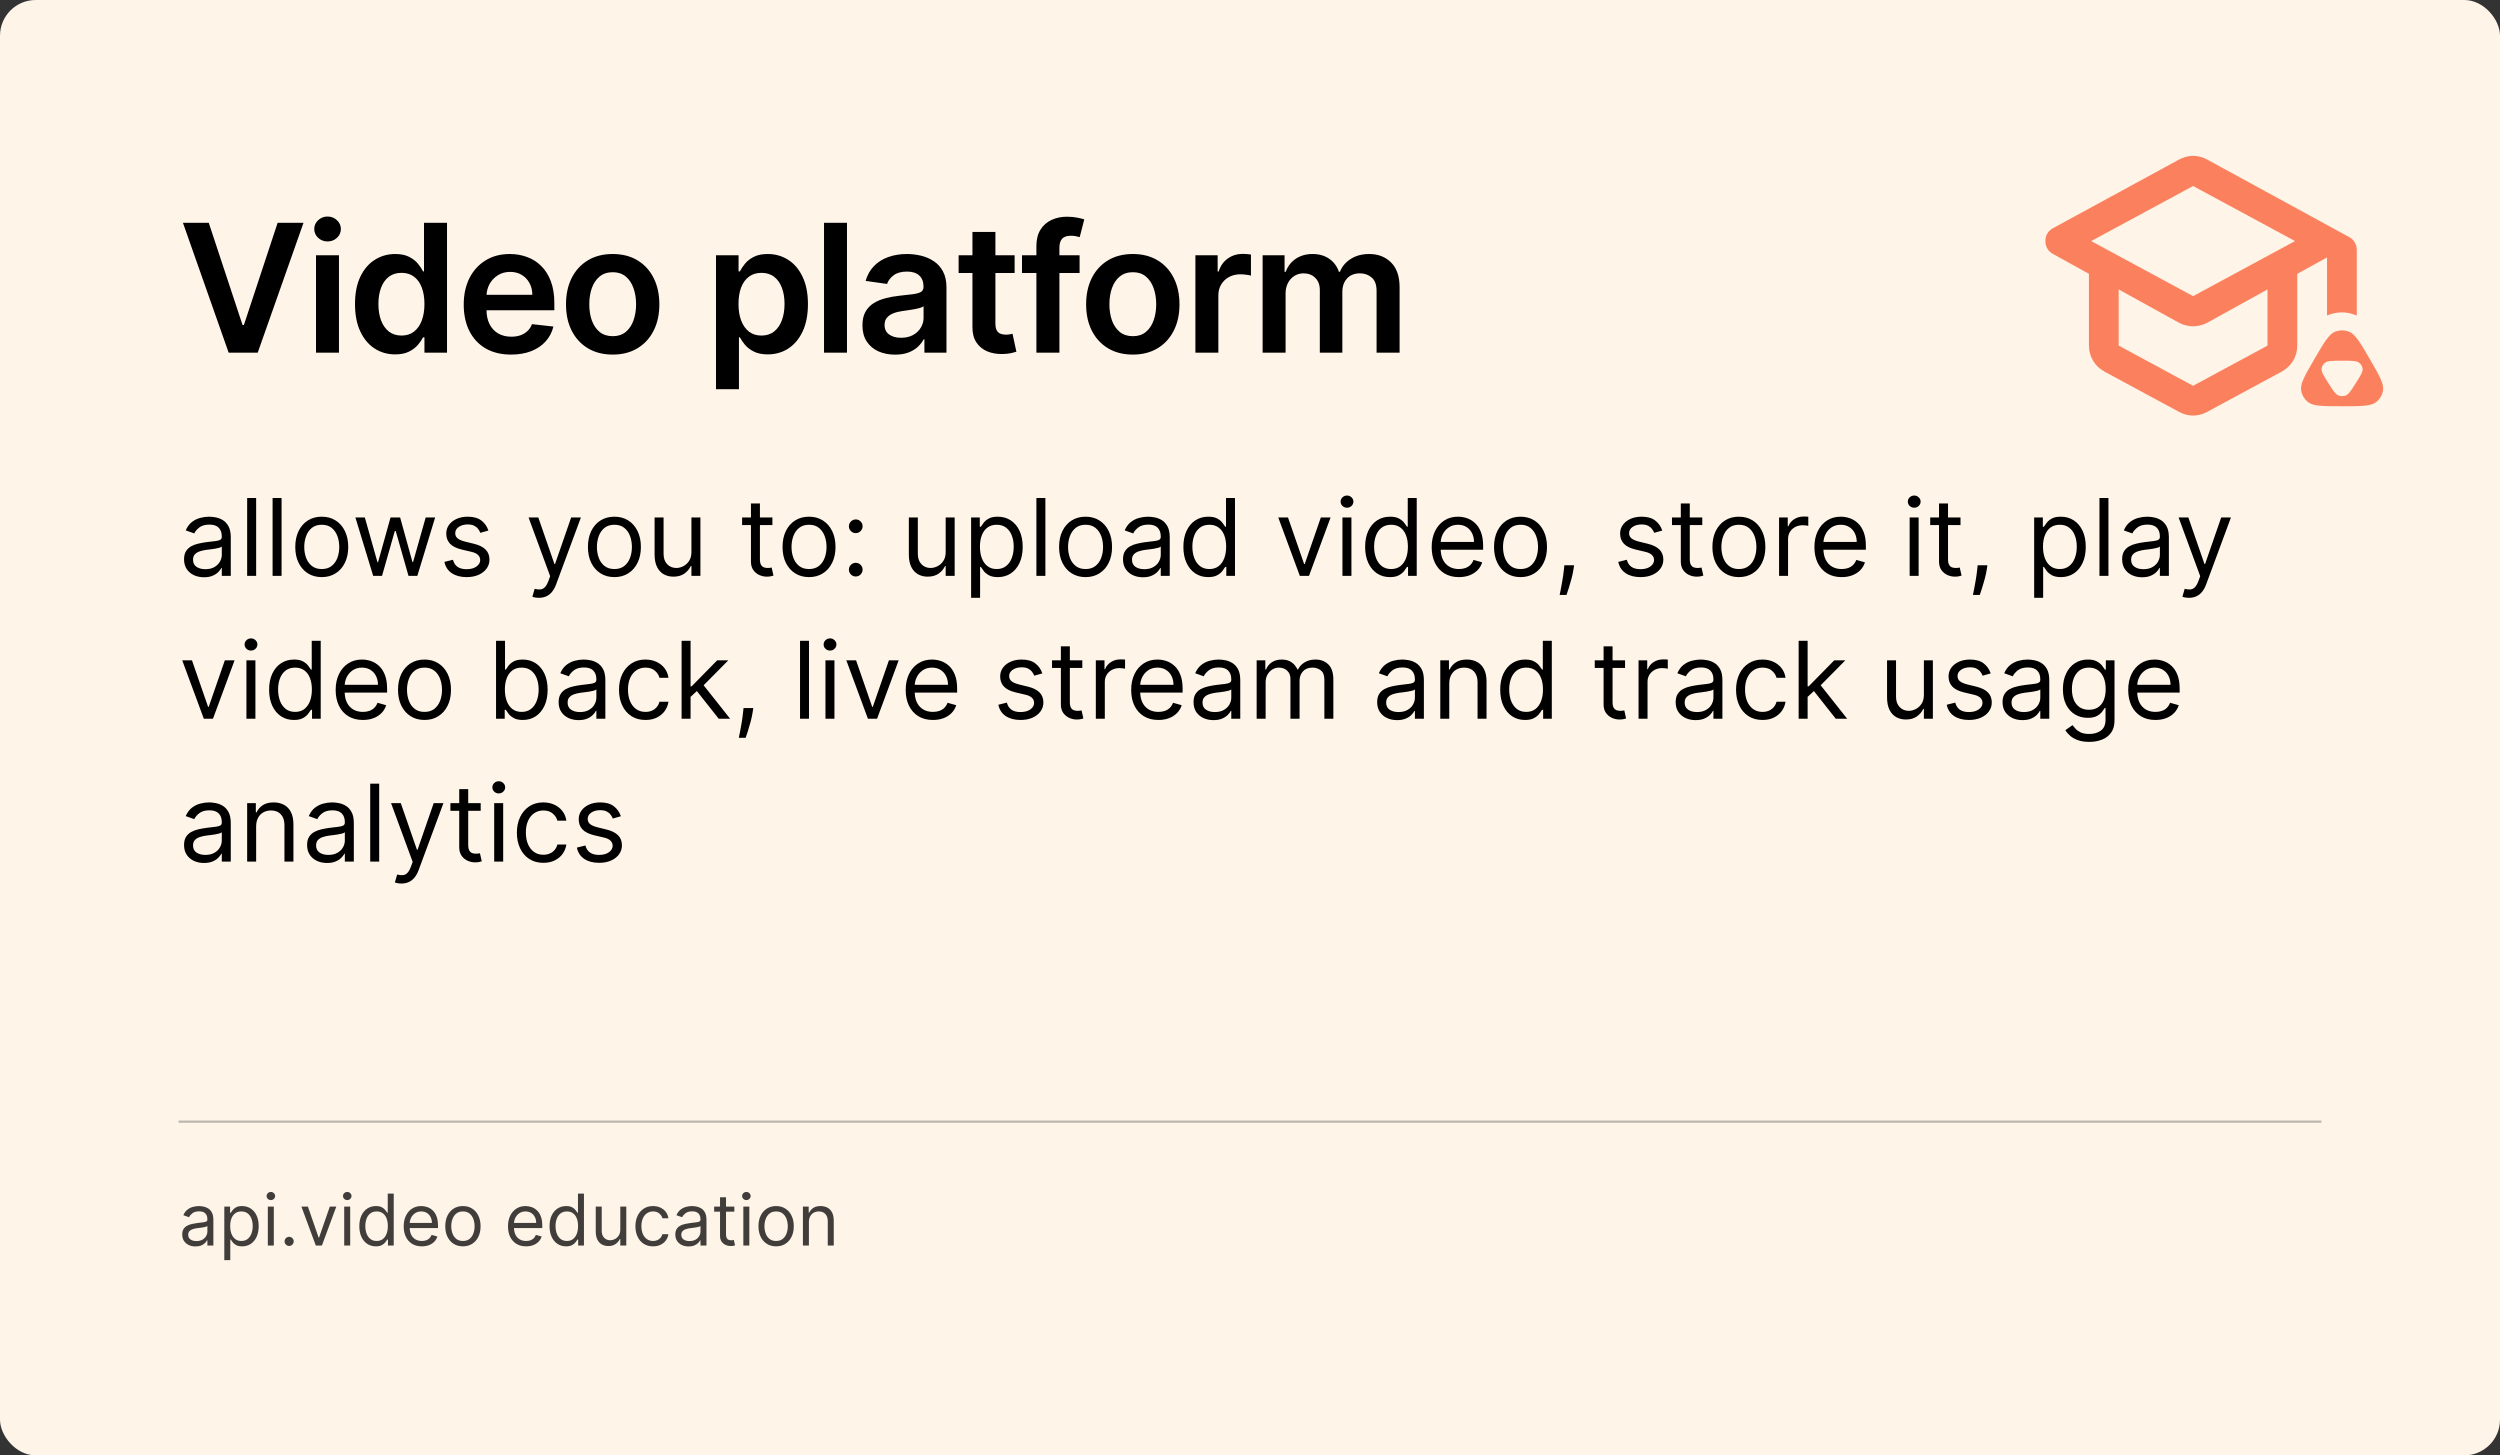 <?xml version="1.0" encoding="utf-8"?>
<svg xmlns="http://www.w3.org/2000/svg" width="560" height="326" viewBox="0 0 560 326" fill="none">
<rect x="0" y="0" width="560" height="326" fill="#333333" stroke="none"/>
<rect width="560" height="326" rx="8" fill="#FEF4E8"/>
<path d="M45.693 129.307C44.864 129.307 44.111 129.151 43.435 128.838C42.758 128.52 42.222 128.062 41.824 127.466C41.426 126.864 41.227 126.136 41.227 125.284C41.227 124.534 41.375 123.926 41.67 123.46C41.966 122.989 42.361 122.619 42.855 122.352C43.349 122.085 43.895 121.886 44.492 121.756C45.094 121.619 45.699 121.511 46.307 121.432C47.102 121.33 47.747 121.253 48.242 121.202C48.742 121.145 49.105 121.051 49.332 120.92C49.565 120.79 49.682 120.562 49.682 120.239V120.17C49.682 119.33 49.452 118.676 48.992 118.21C48.537 117.744 47.847 117.511 46.92 117.511C45.96 117.511 45.207 117.722 44.662 118.142C44.117 118.562 43.733 119.011 43.511 119.489L41.602 118.807C41.943 118.011 42.398 117.392 42.966 116.949C43.54 116.5 44.165 116.187 44.841 116.011C45.523 115.83 46.193 115.739 46.852 115.739C47.273 115.739 47.756 115.79 48.301 115.892C48.852 115.989 49.383 116.19 49.895 116.497C50.412 116.804 50.841 117.267 51.182 117.886C51.523 118.506 51.693 119.335 51.693 120.375V129H49.682V127.227H49.58C49.443 127.511 49.216 127.815 48.898 128.139C48.58 128.463 48.156 128.739 47.628 128.966C47.099 129.193 46.455 129.307 45.693 129.307ZM46 127.5C46.795 127.5 47.466 127.344 48.011 127.031C48.562 126.719 48.977 126.315 49.256 125.821C49.54 125.327 49.682 124.807 49.682 124.261V122.42C49.597 122.523 49.409 122.616 49.119 122.702C48.835 122.781 48.506 122.852 48.131 122.915C47.761 122.972 47.401 123.023 47.048 123.068C46.702 123.108 46.42 123.142 46.205 123.17C45.682 123.239 45.193 123.349 44.739 123.503C44.29 123.651 43.926 123.875 43.648 124.176C43.375 124.472 43.239 124.875 43.239 125.386C43.239 126.085 43.497 126.614 44.014 126.972C44.537 127.324 45.199 127.5 46 127.5ZM57.376 111.545V129H55.364V111.545H57.376ZM63.071 111.545V129H61.06V111.545H63.071ZM72.073 129.273C70.891 129.273 69.854 128.991 68.962 128.429C68.076 127.866 67.383 127.08 66.883 126.068C66.388 125.057 66.141 123.875 66.141 122.523C66.141 121.159 66.388 119.969 66.883 118.952C67.383 117.935 68.076 117.145 68.962 116.582C69.854 116.02 70.891 115.739 72.073 115.739C73.255 115.739 74.289 116.02 75.175 116.582C76.067 117.145 76.761 117.935 77.255 118.952C77.755 119.969 78.005 121.159 78.005 122.523C78.005 123.875 77.755 125.057 77.255 126.068C76.761 127.08 76.067 127.866 75.175 128.429C74.289 128.991 73.255 129.273 72.073 129.273ZM72.073 127.466C72.971 127.466 73.71 127.236 74.289 126.776C74.869 126.315 75.298 125.71 75.576 124.96C75.854 124.21 75.994 123.398 75.994 122.523C75.994 121.648 75.854 120.832 75.576 120.077C75.298 119.321 74.869 118.71 74.289 118.244C73.71 117.778 72.971 117.545 72.073 117.545C71.175 117.545 70.437 117.778 69.857 118.244C69.278 118.71 68.849 119.321 68.57 120.077C68.292 120.832 68.153 121.648 68.153 122.523C68.153 123.398 68.292 124.21 68.57 124.96C68.849 125.71 69.278 126.315 69.857 126.776C70.437 127.236 71.175 127.466 72.073 127.466ZM83.596 129L79.607 115.909H81.721L84.55 125.932H84.687L87.482 115.909H89.63L92.391 125.898H92.528L95.357 115.909H97.471L93.482 129H91.505L88.641 118.943H88.437L85.573 129H83.596ZM109.403 118.841L107.596 119.352C107.482 119.051 107.315 118.759 107.093 118.474C106.877 118.185 106.582 117.946 106.207 117.759C105.832 117.571 105.352 117.477 104.766 117.477C103.965 117.477 103.298 117.662 102.763 118.031C102.235 118.395 101.971 118.858 101.971 119.42C101.971 119.92 102.153 120.315 102.516 120.605C102.88 120.895 103.448 121.136 104.221 121.33L106.164 121.807C107.335 122.091 108.207 122.526 108.781 123.111C109.354 123.69 109.641 124.437 109.641 125.352C109.641 126.102 109.425 126.773 108.994 127.364C108.567 127.955 107.971 128.42 107.204 128.761C106.437 129.102 105.545 129.273 104.528 129.273C103.192 129.273 102.087 128.983 101.212 128.403C100.337 127.824 99.783 126.977 99.55 125.864L101.46 125.386C101.641 126.091 101.985 126.619 102.491 126.972C103.002 127.324 103.67 127.5 104.494 127.5C105.431 127.5 106.175 127.301 106.727 126.903C107.283 126.5 107.562 126.017 107.562 125.455C107.562 125 107.403 124.619 107.085 124.312C106.766 124 106.278 123.767 105.619 123.614L103.437 123.102C102.238 122.818 101.357 122.378 100.795 121.781C100.238 121.179 99.96 120.426 99.96 119.523C99.96 118.784 100.167 118.131 100.582 117.562C101.002 116.994 101.573 116.548 102.295 116.224C103.022 115.901 103.846 115.739 104.766 115.739C106.062 115.739 107.079 116.023 107.817 116.591C108.562 117.159 109.09 117.909 109.403 118.841ZM120.714 133.909C120.374 133.909 120.07 133.881 119.803 133.824C119.536 133.773 119.351 133.722 119.249 133.67L119.76 131.898C120.249 132.023 120.68 132.068 121.055 132.034C121.43 132 121.763 131.832 122.053 131.531C122.348 131.236 122.618 130.756 122.862 130.091L123.237 129.068L118.396 115.909H120.578L124.192 126.341H124.328L127.942 115.909H130.124L124.567 130.909C124.317 131.585 124.007 132.145 123.638 132.588C123.268 133.037 122.839 133.369 122.351 133.585C121.868 133.801 121.322 133.909 120.714 133.909ZM137.628 129.273C136.446 129.273 135.409 128.991 134.517 128.429C133.631 127.866 132.938 127.08 132.438 126.068C131.943 125.057 131.696 123.875 131.696 122.523C131.696 121.159 131.943 119.969 132.438 118.952C132.938 117.935 133.631 117.145 134.517 116.582C135.409 116.02 136.446 115.739 137.628 115.739C138.81 115.739 139.844 116.02 140.73 116.582C141.622 117.145 142.315 117.935 142.81 118.952C143.31 119.969 143.56 121.159 143.56 122.523C143.56 123.875 143.31 125.057 142.81 126.068C142.315 127.08 141.622 127.866 140.73 128.429C139.844 128.991 138.81 129.273 137.628 129.273ZM137.628 127.466C138.526 127.466 139.264 127.236 139.844 126.776C140.423 126.315 140.852 125.71 141.131 124.96C141.409 124.21 141.548 123.398 141.548 122.523C141.548 121.648 141.409 120.832 141.131 120.077C140.852 119.321 140.423 118.71 139.844 118.244C139.264 117.778 138.526 117.545 137.628 117.545C136.73 117.545 135.991 117.778 135.412 118.244C134.832 118.71 134.403 119.321 134.125 120.077C133.847 120.832 133.707 121.648 133.707 122.523C133.707 123.398 133.847 124.21 134.125 124.96C134.403 125.71 134.832 126.315 135.412 126.776C135.991 127.236 136.73 127.466 137.628 127.466ZM154.88 123.648V115.909H156.891V129H154.88V126.784H154.744C154.437 127.449 153.96 128.014 153.312 128.48C152.664 128.94 151.846 129.17 150.857 129.17C150.039 129.17 149.312 128.991 148.675 128.634C148.039 128.27 147.539 127.724 147.175 126.997C146.812 126.264 146.63 125.341 146.63 124.227V115.909H148.641V124.091C148.641 125.045 148.908 125.807 149.442 126.375C149.982 126.943 150.67 127.227 151.505 127.227C152.005 127.227 152.513 127.099 153.031 126.844C153.553 126.588 153.991 126.196 154.343 125.668C154.701 125.139 154.88 124.466 154.88 123.648ZM173.018 115.909V117.614H166.234V115.909H173.018ZM168.212 112.773H170.223V125.25C170.223 125.818 170.305 126.244 170.47 126.528C170.641 126.807 170.857 126.994 171.118 127.091C171.385 127.182 171.666 127.227 171.962 127.227C172.183 127.227 172.365 127.216 172.507 127.193C172.649 127.165 172.763 127.142 172.848 127.125L173.257 128.932C173.121 128.983 172.93 129.034 172.686 129.085C172.442 129.142 172.132 129.17 171.757 129.17C171.189 129.17 170.632 129.048 170.087 128.804C169.547 128.56 169.098 128.188 168.74 127.688C168.388 127.188 168.212 126.557 168.212 125.795V112.773ZM181.222 129.273C180.04 129.273 179.003 128.991 178.111 128.429C177.224 127.866 176.531 127.08 176.031 126.068C175.537 125.057 175.29 123.875 175.29 122.523C175.29 121.159 175.537 119.969 176.031 118.952C176.531 117.935 177.224 117.145 178.111 116.582C179.003 116.02 180.04 115.739 181.222 115.739C182.403 115.739 183.438 116.02 184.324 116.582C185.216 117.145 185.909 117.935 186.403 118.952C186.903 119.969 187.153 121.159 187.153 122.523C187.153 123.875 186.903 125.057 186.403 126.068C185.909 127.08 185.216 127.866 184.324 128.429C183.438 128.991 182.403 129.273 181.222 129.273ZM181.222 127.466C182.119 127.466 182.858 127.236 183.438 126.776C184.017 126.315 184.446 125.71 184.724 124.96C185.003 124.21 185.142 123.398 185.142 122.523C185.142 121.648 185.003 120.832 184.724 120.077C184.446 119.321 184.017 118.71 183.438 118.244C182.858 117.778 182.119 117.545 181.222 117.545C180.324 117.545 179.585 117.778 179.006 118.244C178.426 118.71 177.997 119.321 177.719 120.077C177.44 120.832 177.301 121.648 177.301 122.523C177.301 123.398 177.44 124.21 177.719 124.96C177.997 125.71 178.426 126.315 179.006 126.776C179.585 127.236 180.324 127.466 181.222 127.466ZM191.69 129.136C191.269 129.136 190.908 128.986 190.607 128.685C190.306 128.384 190.156 128.023 190.156 127.602C190.156 127.182 190.306 126.821 190.607 126.52C190.908 126.219 191.269 126.068 191.69 126.068C192.11 126.068 192.471 126.219 192.772 126.52C193.073 126.821 193.224 127.182 193.224 127.602C193.224 127.881 193.153 128.136 193.011 128.369C192.874 128.602 192.69 128.79 192.457 128.932C192.229 129.068 191.974 129.136 191.69 129.136ZM191.69 119.42C191.269 119.42 190.908 119.27 190.607 118.969C190.306 118.668 190.156 118.307 190.156 117.886C190.156 117.466 190.306 117.105 190.607 116.804C190.908 116.503 191.269 116.352 191.69 116.352C192.11 116.352 192.471 116.503 192.772 116.804C193.073 117.105 193.224 117.466 193.224 117.886C193.224 118.165 193.153 118.42 193.011 118.653C192.874 118.886 192.69 119.074 192.457 119.216C192.229 119.352 191.974 119.42 191.69 119.42ZM211.833 123.648V115.909H213.844V129H211.833V126.784H211.697C211.39 127.449 210.913 128.014 210.265 128.48C209.617 128.94 208.799 129.17 207.81 129.17C206.992 129.17 206.265 128.991 205.629 128.634C204.992 128.27 204.492 127.724 204.129 126.997C203.765 126.264 203.583 125.341 203.583 124.227V115.909H205.594V124.091C205.594 125.045 205.862 125.807 206.396 126.375C206.935 126.943 207.623 127.227 208.458 127.227C208.958 127.227 209.467 127.099 209.984 126.844C210.506 126.588 210.944 126.196 211.296 125.668C211.654 125.139 211.833 124.466 211.833 123.648ZM217.528 133.909V115.909H219.472V117.989H219.71C219.858 117.761 220.063 117.472 220.324 117.119C220.591 116.761 220.972 116.443 221.466 116.165C221.966 115.881 222.642 115.739 223.494 115.739C224.597 115.739 225.568 116.014 226.409 116.565C227.25 117.116 227.906 117.898 228.378 118.909C228.849 119.92 229.085 121.114 229.085 122.489C229.085 123.875 228.849 125.077 228.378 126.094C227.906 127.105 227.253 127.889 226.418 128.446C225.582 128.997 224.619 129.273 223.528 129.273C222.688 129.273 222.014 129.134 221.509 128.855C221.003 128.571 220.614 128.25 220.341 127.892C220.068 127.528 219.858 127.227 219.71 126.989H219.54V133.909H217.528ZM219.506 122.455C219.506 123.443 219.651 124.315 219.94 125.071C220.23 125.821 220.653 126.409 221.21 126.835C221.767 127.256 222.449 127.466 223.256 127.466C224.097 127.466 224.798 127.244 225.361 126.801C225.929 126.352 226.355 125.75 226.639 124.994C226.929 124.233 227.074 123.386 227.074 122.455C227.074 121.534 226.932 120.705 226.648 119.966C226.369 119.222 225.946 118.634 225.378 118.202C224.815 117.764 224.108 117.545 223.256 117.545C222.438 117.545 221.75 117.753 221.193 118.168C220.636 118.577 220.216 119.151 219.932 119.889C219.648 120.622 219.506 121.477 219.506 122.455ZM234.165 111.545V129H232.153V111.545H234.165ZM243.167 129.273C241.985 129.273 240.948 128.991 240.056 128.429C239.17 127.866 238.477 127.08 237.977 126.068C237.482 125.057 237.235 123.875 237.235 122.523C237.235 121.159 237.482 119.969 237.977 118.952C238.477 117.935 239.17 117.145 240.056 116.582C240.948 116.02 241.985 115.739 243.167 115.739C244.349 115.739 245.383 116.02 246.269 116.582C247.161 117.145 247.854 117.935 248.349 118.952C248.849 119.969 249.099 121.159 249.099 122.523C249.099 123.875 248.849 125.057 248.349 126.068C247.854 127.08 247.161 127.866 246.269 128.429C245.383 128.991 244.349 129.273 243.167 129.273ZM243.167 127.466C244.065 127.466 244.803 127.236 245.383 126.776C245.962 126.315 246.391 125.71 246.67 124.96C246.948 124.21 247.087 123.398 247.087 122.523C247.087 121.648 246.948 120.832 246.67 120.077C246.391 119.321 245.962 118.71 245.383 118.244C244.803 117.778 244.065 117.545 243.167 117.545C242.269 117.545 241.531 117.778 240.951 118.244C240.371 118.71 239.942 119.321 239.664 120.077C239.386 120.832 239.246 121.648 239.246 122.523C239.246 123.398 239.386 124.21 239.664 124.96C239.942 125.71 240.371 126.315 240.951 126.776C241.531 127.236 242.269 127.466 243.167 127.466ZM256.021 129.307C255.192 129.307 254.439 129.151 253.763 128.838C253.087 128.52 252.55 128.062 252.152 127.466C251.754 126.864 251.555 126.136 251.555 125.284C251.555 124.534 251.703 123.926 251.999 123.46C252.294 122.989 252.689 122.619 253.183 122.352C253.678 122.085 254.223 121.886 254.82 121.756C255.422 121.619 256.027 121.511 256.635 121.432C257.43 121.33 258.075 121.253 258.57 121.202C259.07 121.145 259.433 121.051 259.661 120.92C259.893 120.79 260.01 120.562 260.01 120.239V120.17C260.01 119.33 259.78 118.676 259.32 118.21C258.865 117.744 258.175 117.511 257.249 117.511C256.288 117.511 255.536 117.722 254.99 118.142C254.445 118.562 254.061 119.011 253.839 119.489L251.93 118.807C252.271 118.011 252.726 117.392 253.294 116.949C253.868 116.5 254.493 116.187 255.169 116.011C255.851 115.83 256.521 115.739 257.18 115.739C257.601 115.739 258.084 115.79 258.629 115.892C259.18 115.989 259.712 116.19 260.223 116.497C260.74 116.804 261.169 117.267 261.51 117.886C261.851 118.506 262.021 119.335 262.021 120.375V129H260.01V127.227H259.908C259.771 127.511 259.544 127.815 259.226 128.139C258.908 128.463 258.484 128.739 257.956 128.966C257.428 129.193 256.783 129.307 256.021 129.307ZM256.328 127.5C257.124 127.5 257.794 127.344 258.339 127.031C258.891 126.719 259.305 126.315 259.584 125.821C259.868 125.327 260.01 124.807 260.01 124.261V122.42C259.925 122.523 259.737 122.616 259.447 122.702C259.163 122.781 258.834 122.852 258.459 122.915C258.089 122.972 257.729 123.023 257.376 123.068C257.03 123.108 256.749 123.142 256.533 123.17C256.01 123.239 255.521 123.349 255.067 123.503C254.618 123.651 254.254 123.875 253.976 124.176C253.703 124.472 253.567 124.875 253.567 125.386C253.567 126.085 253.825 126.614 254.342 126.972C254.865 127.324 255.527 127.5 256.328 127.5ZM270.636 129.273C269.545 129.273 268.582 128.997 267.746 128.446C266.911 127.889 266.258 127.105 265.786 126.094C265.315 125.077 265.079 123.875 265.079 122.489C265.079 121.114 265.315 119.92 265.786 118.909C266.258 117.898 266.914 117.116 267.755 116.565C268.596 116.014 269.567 115.739 270.67 115.739C271.522 115.739 272.195 115.881 272.69 116.165C273.19 116.443 273.57 116.761 273.832 117.119C274.099 117.472 274.306 117.761 274.454 117.989H274.624V111.545H276.636V129H274.692V126.989H274.454C274.306 127.227 274.096 127.528 273.823 127.892C273.55 128.25 273.161 128.571 272.656 128.855C272.15 129.134 271.477 129.273 270.636 129.273ZM270.908 127.466C271.715 127.466 272.397 127.256 272.954 126.835C273.511 126.409 273.934 125.821 274.224 125.071C274.513 124.315 274.658 123.443 274.658 122.455C274.658 121.477 274.516 120.622 274.232 119.889C273.948 119.151 273.528 118.577 272.971 118.168C272.414 117.753 271.727 117.545 270.908 117.545C270.056 117.545 269.346 117.764 268.778 118.202C268.215 118.634 267.792 119.222 267.508 119.966C267.229 120.705 267.09 121.534 267.09 122.455C267.09 123.386 267.232 124.233 267.516 124.994C267.806 125.75 268.232 126.352 268.795 126.801C269.363 127.244 270.067 127.466 270.908 127.466ZM298.053 115.909L293.212 129H291.167L286.326 115.909H288.508L292.121 126.341H292.258L295.871 115.909H298.053ZM300.708 129V115.909H302.719V129H300.708ZM301.731 113.727C301.339 113.727 301.001 113.594 300.717 113.327C300.438 113.06 300.299 112.739 300.299 112.364C300.299 111.989 300.438 111.668 300.717 111.401C301.001 111.134 301.339 111 301.731 111C302.123 111 302.458 111.134 302.737 111.401C303.021 111.668 303.163 111.989 303.163 112.364C303.163 112.739 303.021 113.06 302.737 113.327C302.458 113.594 302.123 113.727 301.731 113.727ZM311.347 129.273C310.256 129.273 309.293 128.997 308.457 128.446C307.622 127.889 306.969 127.105 306.497 126.094C306.026 125.077 305.79 123.875 305.79 122.489C305.79 121.114 306.026 119.92 306.497 118.909C306.969 117.898 307.625 117.116 308.466 116.565C309.307 116.014 310.278 115.739 311.381 115.739C312.233 115.739 312.906 115.881 313.401 116.165C313.901 116.443 314.281 116.761 314.543 117.119C314.81 117.472 315.017 117.761 315.165 117.989H315.335V111.545H317.347V129H315.403V126.989H315.165C315.017 127.227 314.807 127.528 314.534 127.892C314.261 128.25 313.872 128.571 313.366 128.855C312.861 129.134 312.188 129.273 311.347 129.273ZM311.619 127.466C312.426 127.466 313.108 127.256 313.665 126.835C314.222 126.409 314.645 125.821 314.935 125.071C315.224 124.315 315.369 123.443 315.369 122.455C315.369 121.477 315.227 120.622 314.943 119.889C314.659 119.151 314.239 118.577 313.682 118.168C313.125 117.753 312.438 117.545 311.619 117.545C310.767 117.545 310.057 117.764 309.489 118.202C308.926 118.634 308.503 119.222 308.219 119.966C307.94 120.705 307.801 121.534 307.801 122.455C307.801 123.386 307.943 124.233 308.227 124.994C308.517 125.75 308.943 126.352 309.506 126.801C310.074 127.244 310.778 127.466 311.619 127.466ZM326.798 129.273C325.537 129.273 324.449 128.994 323.534 128.438C322.625 127.875 321.923 127.091 321.429 126.085C320.94 125.074 320.696 123.898 320.696 122.557C320.696 121.216 320.94 120.034 321.429 119.011C321.923 117.983 322.611 117.182 323.491 116.608C324.378 116.028 325.412 115.739 326.594 115.739C327.276 115.739 327.949 115.852 328.614 116.08C329.278 116.307 329.884 116.676 330.429 117.188C330.974 117.693 331.409 118.364 331.733 119.199C332.057 120.034 332.219 121.062 332.219 122.284V123.136H322.128V121.398H330.173C330.173 120.659 330.026 120 329.73 119.42C329.44 118.841 329.026 118.384 328.486 118.048C327.952 117.713 327.321 117.545 326.594 117.545C325.793 117.545 325.099 117.744 324.514 118.142C323.935 118.534 323.489 119.045 323.176 119.676C322.864 120.307 322.707 120.983 322.707 121.705V122.864C322.707 123.852 322.878 124.69 323.219 125.378C323.565 126.06 324.045 126.58 324.659 126.938C325.273 127.29 325.986 127.466 326.798 127.466C327.327 127.466 327.804 127.392 328.23 127.244C328.662 127.091 329.034 126.864 329.347 126.562C329.659 126.256 329.901 125.875 330.071 125.42L332.014 125.966C331.81 126.625 331.466 127.205 330.983 127.705C330.5 128.199 329.903 128.585 329.193 128.864C328.483 129.136 327.685 129.273 326.798 129.273ZM340.597 129.273C339.415 129.273 338.378 128.991 337.486 128.429C336.599 127.866 335.906 127.08 335.406 126.068C334.912 125.057 334.665 123.875 334.665 122.523C334.665 121.159 334.912 119.969 335.406 118.952C335.906 117.935 336.599 117.145 337.486 116.582C338.378 116.02 339.415 115.739 340.597 115.739C341.778 115.739 342.813 116.02 343.699 116.582C344.591 117.145 345.284 117.935 345.778 118.952C346.278 119.969 346.528 121.159 346.528 122.523C346.528 123.875 346.278 125.057 345.778 126.068C345.284 127.08 344.591 127.866 343.699 128.429C342.813 128.991 341.778 129.273 340.597 129.273ZM340.597 127.466C341.494 127.466 342.233 127.236 342.812 126.776C343.392 126.315 343.821 125.71 344.099 124.96C344.378 124.21 344.517 123.398 344.517 122.523C344.517 121.648 344.378 120.832 344.099 120.077C343.821 119.321 343.392 118.71 342.812 118.244C342.233 117.778 341.494 117.545 340.597 117.545C339.699 117.545 338.96 117.778 338.381 118.244C337.801 118.71 337.372 119.321 337.094 120.077C336.815 120.832 336.676 121.648 336.676 122.523C336.676 123.398 336.815 124.21 337.094 124.96C337.372 125.71 337.801 126.315 338.381 126.776C338.96 127.236 339.699 127.466 340.597 127.466ZM352.599 126.614L352.462 127.534C352.366 128.182 352.218 128.875 352.019 129.614C351.826 130.352 351.624 131.048 351.414 131.702C351.204 132.355 351.031 132.875 350.894 133.261H349.36C349.434 132.898 349.531 132.418 349.65 131.821C349.769 131.224 349.888 130.557 350.008 129.818C350.133 129.085 350.235 128.335 350.315 127.568L350.417 126.614H352.599ZM372.348 118.841L370.541 119.352C370.428 119.051 370.26 118.759 370.038 118.474C369.822 118.185 369.527 117.946 369.152 117.759C368.777 117.571 368.297 117.477 367.712 117.477C366.911 117.477 366.243 117.662 365.709 118.031C365.18 118.395 364.916 118.858 364.916 119.42C364.916 119.92 365.098 120.315 365.462 120.605C365.825 120.895 366.393 121.136 367.166 121.33L369.109 121.807C370.28 122.091 371.152 122.526 371.726 123.111C372.3 123.69 372.587 124.437 372.587 125.352C372.587 126.102 372.371 126.773 371.939 127.364C371.513 127.955 370.916 128.42 370.149 128.761C369.382 129.102 368.49 129.273 367.473 129.273C366.138 129.273 365.033 128.983 364.158 128.403C363.283 127.824 362.729 126.977 362.496 125.864L364.405 125.386C364.587 126.091 364.93 126.619 365.436 126.972C365.947 127.324 366.615 127.5 367.439 127.5C368.376 127.5 369.121 127.301 369.672 126.903C370.229 126.5 370.507 126.017 370.507 125.455C370.507 125 370.348 124.619 370.03 124.312C369.712 124 369.223 123.767 368.564 123.614L366.382 123.102C365.183 122.818 364.303 122.378 363.74 121.781C363.183 121.179 362.905 120.426 362.905 119.523C362.905 118.784 363.112 118.131 363.527 117.562C363.947 116.994 364.518 116.548 365.24 116.224C365.967 115.901 366.791 115.739 367.712 115.739C369.007 115.739 370.024 116.023 370.763 116.591C371.507 117.159 372.036 117.909 372.348 118.841ZM381.308 115.909V117.614H374.523V115.909H381.308ZM376.501 112.773H378.512V125.25C378.512 125.818 378.594 126.244 378.759 126.528C378.93 126.807 379.146 126.994 379.407 127.091C379.674 127.182 379.955 127.227 380.251 127.227C380.472 127.227 380.654 127.216 380.796 127.193C380.938 127.165 381.052 127.142 381.137 127.125L381.546 128.932C381.41 128.983 381.219 129.034 380.975 129.085C380.731 129.142 380.421 129.17 380.046 129.17C379.478 129.17 378.921 129.048 378.376 128.804C377.836 128.56 377.387 128.188 377.029 127.688C376.677 127.188 376.501 126.557 376.501 125.795V112.773ZM389.511 129.273C388.329 129.273 387.292 128.991 386.4 128.429C385.513 127.866 384.82 127.08 384.32 126.068C383.826 125.057 383.579 123.875 383.579 122.523C383.579 121.159 383.826 119.969 384.32 118.952C384.82 117.935 385.513 117.145 386.4 116.582C387.292 116.02 388.329 115.739 389.511 115.739C390.692 115.739 391.727 116.02 392.613 116.582C393.505 117.145 394.198 117.935 394.692 118.952C395.192 119.969 395.442 121.159 395.442 122.523C395.442 123.875 395.192 125.057 394.692 126.068C394.198 127.08 393.505 127.866 392.613 128.429C391.727 128.991 390.692 129.273 389.511 129.273ZM389.511 127.466C390.408 127.466 391.147 127.236 391.727 126.776C392.306 126.315 392.735 125.71 393.013 124.96C393.292 124.21 393.431 123.398 393.431 122.523C393.431 121.648 393.292 120.832 393.013 120.077C392.735 119.321 392.306 118.71 391.727 118.244C391.147 117.778 390.408 117.545 389.511 117.545C388.613 117.545 387.874 117.778 387.295 118.244C386.715 118.71 386.286 119.321 386.008 120.077C385.729 120.832 385.59 121.648 385.59 122.523C385.59 123.398 385.729 124.21 386.008 124.96C386.286 125.71 386.715 126.315 387.295 126.776C387.874 127.236 388.613 127.466 389.511 127.466ZM398.513 129V115.909H400.456V117.886H400.592C400.831 117.239 401.263 116.713 401.888 116.31C402.513 115.906 403.217 115.705 404.001 115.705C404.149 115.705 404.334 115.707 404.555 115.713C404.777 115.719 404.945 115.727 405.058 115.739V117.784C404.99 117.767 404.834 117.741 404.589 117.707C404.351 117.668 404.098 117.648 403.831 117.648C403.195 117.648 402.626 117.781 402.126 118.048C401.632 118.31 401.24 118.673 400.95 119.139C400.666 119.599 400.524 120.125 400.524 120.716V129H398.513ZM412.533 129.273C411.271 129.273 410.183 128.994 409.268 128.438C408.359 127.875 407.658 127.091 407.163 126.085C406.675 125.074 406.43 123.898 406.43 122.557C406.43 121.216 406.675 120.034 407.163 119.011C407.658 117.983 408.345 117.182 409.226 116.608C410.112 116.028 411.146 115.739 412.328 115.739C413.01 115.739 413.683 115.852 414.348 116.08C415.013 116.307 415.618 116.676 416.163 117.188C416.709 117.693 417.143 118.364 417.467 119.199C417.791 120.034 417.953 121.062 417.953 122.284V123.136H407.862V121.398H415.908C415.908 120.659 415.76 120 415.464 119.42C415.175 118.841 414.76 118.384 414.22 118.048C413.686 117.713 413.055 117.545 412.328 117.545C411.527 117.545 410.834 117.744 410.249 118.142C409.669 118.534 409.223 119.045 408.911 119.676C408.598 120.307 408.442 120.983 408.442 121.705V122.864C408.442 123.852 408.612 124.69 408.953 125.378C409.3 126.06 409.78 126.58 410.393 126.938C411.007 127.29 411.72 127.466 412.533 127.466C413.061 127.466 413.538 127.392 413.964 127.244C414.396 127.091 414.768 126.864 415.081 126.562C415.393 126.256 415.635 125.875 415.805 125.42L417.749 125.966C417.544 126.625 417.2 127.205 416.717 127.705C416.234 128.199 415.638 128.585 414.928 128.864C414.217 129.136 413.419 129.273 412.533 129.273ZM427.763 129V115.909H429.774V129H427.763ZM428.786 113.727C428.393 113.727 428.055 113.594 427.771 113.327C427.493 113.06 427.354 112.739 427.354 112.364C427.354 111.989 427.493 111.668 427.771 111.401C428.055 111.134 428.393 111 428.786 111C429.178 111 429.513 111.134 429.791 111.401C430.075 111.668 430.217 111.989 430.217 112.364C430.217 112.739 430.075 113.06 429.791 113.327C429.513 113.594 429.178 113.727 428.786 113.727ZM439.151 115.909V117.614H432.367V115.909H439.151ZM434.344 112.773H436.356V125.25C436.356 125.818 436.438 126.244 436.603 126.528C436.773 126.807 436.989 126.994 437.251 127.091C437.518 127.182 437.799 127.227 438.094 127.227C438.316 127.227 438.498 127.216 438.64 127.193C438.782 127.165 438.896 127.142 438.981 127.125L439.39 128.932C439.254 128.983 439.063 129.034 438.819 129.085C438.575 129.142 438.265 129.17 437.89 129.17C437.322 129.17 436.765 129.048 436.219 128.804C435.68 128.56 435.231 128.188 434.873 127.688C434.521 127.188 434.344 126.557 434.344 125.795V112.773ZM445.177 126.614L445.04 127.534C444.944 128.182 444.796 128.875 444.597 129.614C444.404 130.352 444.202 131.048 443.992 131.702C443.782 132.355 443.609 132.875 443.472 133.261H441.938C442.012 132.898 442.109 132.418 442.228 131.821C442.347 131.224 442.467 130.557 442.586 129.818C442.711 129.085 442.813 128.335 442.893 127.568L442.995 126.614H445.177ZM455.653 133.909V115.909H457.597V117.989H457.835C457.983 117.761 458.188 117.472 458.449 117.119C458.716 116.761 459.097 116.443 459.591 116.165C460.091 115.881 460.767 115.739 461.619 115.739C462.722 115.739 463.693 116.014 464.534 116.565C465.375 117.116 466.031 117.898 466.503 118.909C466.974 119.92 467.21 121.114 467.21 122.489C467.21 123.875 466.974 125.077 466.503 126.094C466.031 127.105 465.378 127.889 464.543 128.446C463.707 128.997 462.744 129.273 461.653 129.273C460.813 129.273 460.139 129.134 459.634 128.855C459.128 128.571 458.739 128.25 458.466 127.892C458.193 127.528 457.983 127.227 457.835 126.989H457.665V133.909H455.653ZM457.631 122.455C457.631 123.443 457.776 124.315 458.065 125.071C458.355 125.821 458.778 126.409 459.335 126.835C459.892 127.256 460.574 127.466 461.381 127.466C462.222 127.466 462.923 127.244 463.486 126.801C464.054 126.352 464.48 125.75 464.764 124.994C465.054 124.233 465.199 123.386 465.199 122.455C465.199 121.534 465.057 120.705 464.773 119.966C464.494 119.222 464.071 118.634 463.503 118.202C462.94 117.764 462.233 117.545 461.381 117.545C460.563 117.545 459.875 117.753 459.318 118.168C458.761 118.577 458.341 119.151 458.057 119.889C457.773 120.622 457.631 121.477 457.631 122.455ZM472.29 111.545V129H470.278V111.545H472.29ZM479.826 129.307C478.996 129.307 478.244 129.151 477.567 128.838C476.891 128.52 476.354 128.062 475.957 127.466C475.559 126.864 475.36 126.136 475.36 125.284C475.36 124.534 475.508 123.926 475.803 123.46C476.099 122.989 476.494 122.619 476.988 122.352C477.482 122.085 478.028 121.886 478.624 121.756C479.227 121.619 479.832 121.511 480.44 121.432C481.235 121.33 481.88 121.253 482.374 121.202C482.874 121.145 483.238 121.051 483.465 120.92C483.698 120.79 483.815 120.562 483.815 120.239V120.17C483.815 119.33 483.585 118.676 483.124 118.21C482.67 117.744 481.979 117.511 481.053 117.511C480.093 117.511 479.34 117.722 478.795 118.142C478.249 118.562 477.866 119.011 477.644 119.489L475.735 118.807C476.076 118.011 476.531 117.392 477.099 116.949C477.673 116.5 478.298 116.187 478.974 116.011C479.656 115.83 480.326 115.739 480.985 115.739C481.406 115.739 481.888 115.79 482.434 115.892C482.985 115.989 483.516 116.19 484.028 116.497C484.545 116.804 484.974 117.267 485.315 117.886C485.656 118.506 485.826 119.335 485.826 120.375V129H483.815V127.227H483.712C483.576 127.511 483.349 127.815 483.031 128.139C482.712 128.463 482.289 128.739 481.761 128.966C481.232 129.193 480.587 129.307 479.826 129.307ZM480.133 127.5C480.928 127.5 481.599 127.344 482.144 127.031C482.695 126.719 483.11 126.315 483.388 125.821C483.673 125.327 483.815 124.807 483.815 124.261V122.42C483.729 122.523 483.542 122.616 483.252 122.702C482.968 122.781 482.638 122.852 482.263 122.915C481.894 122.972 481.533 123.023 481.181 123.068C480.835 123.108 480.553 123.142 480.337 123.17C479.815 123.239 479.326 123.349 478.871 123.503C478.423 123.651 478.059 123.875 477.781 124.176C477.508 124.472 477.371 124.875 477.371 125.386C477.371 126.085 477.63 126.614 478.147 126.972C478.67 127.324 479.332 127.5 480.133 127.5ZM490.324 133.909C489.983 133.909 489.679 133.881 489.412 133.824C489.145 133.773 488.96 133.722 488.858 133.67L489.369 131.898C489.858 132.023 490.29 132.068 490.665 132.034C491.04 132 491.372 131.832 491.662 131.531C491.957 131.236 492.227 130.756 492.472 130.091L492.847 129.068L488.006 115.909H490.188L493.801 126.341H493.938L497.551 115.909H499.733L494.176 130.909C493.926 131.585 493.616 132.145 493.247 132.588C492.878 133.037 492.449 133.369 491.96 133.585C491.477 133.801 490.932 133.909 490.324 133.909ZM52.545 147.909L47.705 161H45.659L40.818 147.909H43L46.614 158.341H46.75L50.364 147.909H52.545ZM55.2 161V147.909H57.212V161H55.2ZM56.223 145.727C55.831 145.727 55.493 145.594 55.209 145.327C54.93 145.06 54.791 144.739 54.791 144.364C54.791 143.989 54.93 143.668 55.209 143.401C55.493 143.134 55.831 143 56.223 143C56.615 143 56.95 143.134 57.229 143.401C57.513 143.668 57.655 143.989 57.655 144.364C57.655 144.739 57.513 145.06 57.229 145.327C56.95 145.594 56.615 145.727 56.223 145.727ZM65.839 161.273C64.748 161.273 63.785 160.997 62.95 160.446C62.114 159.889 61.461 159.105 60.989 158.094C60.518 157.077 60.282 155.875 60.282 154.489C60.282 153.114 60.518 151.92 60.989 150.909C61.461 149.898 62.117 149.116 62.958 148.565C63.799 148.014 64.771 147.739 65.873 147.739C66.725 147.739 67.398 147.881 67.893 148.165C68.393 148.443 68.773 148.761 69.035 149.119C69.302 149.472 69.509 149.761 69.657 149.989H69.827V143.545H71.839V161H69.896V158.989H69.657C69.509 159.227 69.299 159.528 69.026 159.892C68.754 160.25 68.364 160.571 67.859 160.855C67.353 161.134 66.68 161.273 65.839 161.273ZM66.112 159.466C66.918 159.466 67.6 159.256 68.157 158.835C68.714 158.409 69.137 157.821 69.427 157.071C69.717 156.315 69.862 155.443 69.862 154.455C69.862 153.477 69.719 152.622 69.435 151.889C69.151 151.151 68.731 150.577 68.174 150.168C67.617 149.753 66.93 149.545 66.112 149.545C65.259 149.545 64.549 149.764 63.981 150.202C63.418 150.634 62.995 151.222 62.711 151.966C62.432 152.705 62.293 153.534 62.293 154.455C62.293 155.386 62.435 156.233 62.719 156.994C63.009 157.75 63.435 158.352 63.998 158.801C64.566 159.244 65.271 159.466 66.112 159.466ZM81.29 161.273C80.029 161.273 78.941 160.994 78.026 160.438C77.117 159.875 76.415 159.091 75.921 158.085C75.433 157.074 75.188 155.898 75.188 154.557C75.188 153.216 75.433 152.034 75.921 151.011C76.415 149.983 77.103 149.182 77.984 148.608C78.87 148.028 79.904 147.739 81.086 147.739C81.768 147.739 82.441 147.852 83.106 148.08C83.771 148.307 84.376 148.676 84.921 149.188C85.467 149.693 85.901 150.364 86.225 151.199C86.549 152.034 86.711 153.062 86.711 154.284V155.136H76.62V153.398H84.665C84.665 152.659 84.518 152 84.222 151.42C83.933 150.841 83.518 150.384 82.978 150.048C82.444 149.713 81.813 149.545 81.086 149.545C80.285 149.545 79.592 149.744 79.006 150.142C78.427 150.534 77.981 151.045 77.668 151.676C77.356 152.307 77.2 152.983 77.2 153.705V154.864C77.2 155.852 77.37 156.69 77.711 157.378C78.058 158.06 78.538 158.58 79.151 158.938C79.765 159.29 80.478 159.466 81.29 159.466C81.819 159.466 82.296 159.392 82.722 159.244C83.154 159.091 83.526 158.864 83.839 158.562C84.151 158.256 84.393 157.875 84.563 157.42L86.506 157.966C86.302 158.625 85.958 159.205 85.475 159.705C84.992 160.199 84.396 160.585 83.685 160.864C82.975 161.136 82.177 161.273 81.29 161.273ZM95.089 161.273C93.907 161.273 92.87 160.991 91.978 160.429C91.092 159.866 90.398 159.08 89.898 158.068C89.404 157.057 89.157 155.875 89.157 154.523C89.157 153.159 89.404 151.969 89.898 150.952C90.398 149.935 91.092 149.145 91.978 148.582C92.87 148.02 93.907 147.739 95.089 147.739C96.271 147.739 97.305 148.02 98.191 148.582C99.083 149.145 99.776 149.935 100.271 150.952C100.771 151.969 101.021 153.159 101.021 154.523C101.021 155.875 100.771 157.057 100.271 158.068C99.776 159.08 99.083 159.866 98.191 160.429C97.305 160.991 96.271 161.273 95.089 161.273ZM95.089 159.466C95.987 159.466 96.725 159.236 97.305 158.776C97.884 158.315 98.313 157.71 98.592 156.96C98.87 156.21 99.009 155.398 99.009 154.523C99.009 153.648 98.87 152.832 98.592 152.077C98.313 151.321 97.884 150.71 97.305 150.244C96.725 149.778 95.987 149.545 95.089 149.545C94.191 149.545 93.452 149.778 92.873 150.244C92.293 150.71 91.864 151.321 91.586 152.077C91.308 152.832 91.168 153.648 91.168 154.523C91.168 155.398 91.308 156.21 91.586 156.96C91.864 157.71 92.293 158.315 92.873 158.776C93.452 159.236 94.191 159.466 95.089 159.466ZM111.114 161V143.545H113.125V149.989H113.295C113.443 149.761 113.648 149.472 113.909 149.119C114.176 148.761 114.557 148.443 115.051 148.165C115.551 147.881 116.227 147.739 117.08 147.739C118.182 147.739 119.153 148.014 119.994 148.565C120.835 149.116 121.491 149.898 121.963 150.909C122.435 151.92 122.67 153.114 122.67 154.489C122.67 155.875 122.435 157.077 121.963 158.094C121.491 159.105 120.838 159.889 120.003 160.446C119.168 160.997 118.205 161.273 117.114 161.273C116.273 161.273 115.599 161.134 115.094 160.855C114.588 160.571 114.199 160.25 113.926 159.892C113.653 159.528 113.443 159.227 113.295 158.989H113.057V161H111.114ZM113.091 154.455C113.091 155.443 113.236 156.315 113.526 157.071C113.815 157.821 114.239 158.409 114.795 158.835C115.352 159.256 116.034 159.466 116.841 159.466C117.682 159.466 118.384 159.244 118.946 158.801C119.514 158.352 119.94 157.75 120.224 156.994C120.514 156.233 120.659 155.386 120.659 154.455C120.659 153.534 120.517 152.705 120.233 151.966C119.955 151.222 119.531 150.634 118.963 150.202C118.401 149.764 117.693 149.545 116.841 149.545C116.023 149.545 115.335 149.753 114.778 150.168C114.222 150.577 113.801 151.151 113.517 151.889C113.233 152.622 113.091 153.477 113.091 154.455ZM129.599 161.307C128.77 161.307 128.017 161.151 127.341 160.838C126.665 160.52 126.128 160.062 125.73 159.466C125.332 158.864 125.134 158.136 125.134 157.284C125.134 156.534 125.281 155.926 125.577 155.46C125.872 154.989 126.267 154.619 126.761 154.352C127.256 154.085 127.801 153.886 128.398 153.756C129 153.619 129.605 153.511 130.213 153.432C131.009 153.33 131.653 153.253 132.148 153.202C132.648 153.145 133.011 153.051 133.239 152.92C133.472 152.79 133.588 152.562 133.588 152.239V152.17C133.588 151.33 133.358 150.676 132.898 150.21C132.443 149.744 131.753 149.511 130.827 149.511C129.866 149.511 129.114 149.722 128.568 150.142C128.023 150.562 127.639 151.011 127.418 151.489L125.509 150.807C125.849 150.011 126.304 149.392 126.872 148.949C127.446 148.5 128.071 148.187 128.747 148.011C129.429 147.83 130.099 147.739 130.759 147.739C131.179 147.739 131.662 147.79 132.207 147.892C132.759 147.989 133.29 148.19 133.801 148.497C134.318 148.804 134.747 149.267 135.088 149.886C135.429 150.506 135.599 151.335 135.599 152.375V161H133.588V159.227H133.486C133.349 159.511 133.122 159.815 132.804 160.139C132.486 160.463 132.063 160.739 131.534 160.966C131.006 161.193 130.361 161.307 129.599 161.307ZM129.906 159.5C130.702 159.5 131.372 159.344 131.918 159.031C132.469 158.719 132.884 158.315 133.162 157.821C133.446 157.327 133.588 156.807 133.588 156.261V154.42C133.503 154.523 133.315 154.616 133.026 154.702C132.741 154.781 132.412 154.852 132.037 154.915C131.668 154.972 131.307 155.023 130.955 155.068C130.608 155.108 130.327 155.142 130.111 155.17C129.588 155.239 129.099 155.349 128.645 155.503C128.196 155.651 127.832 155.875 127.554 156.176C127.281 156.472 127.145 156.875 127.145 157.386C127.145 158.085 127.403 158.614 127.92 158.972C128.443 159.324 129.105 159.5 129.906 159.5ZM144.589 161.273C143.362 161.273 142.305 160.983 141.418 160.403C140.532 159.824 139.85 159.026 139.373 158.009C138.896 156.991 138.657 155.83 138.657 154.523C138.657 153.193 138.901 152.02 139.39 151.003C139.884 149.98 140.572 149.182 141.452 148.608C142.339 148.028 143.373 147.739 144.555 147.739C145.475 147.739 146.305 147.909 147.043 148.25C147.782 148.591 148.387 149.068 148.859 149.682C149.33 150.295 149.623 151.011 149.737 151.83H147.725C147.572 151.233 147.231 150.705 146.702 150.244C146.18 149.778 145.475 149.545 144.589 149.545C143.805 149.545 143.117 149.75 142.526 150.159C141.941 150.562 141.484 151.134 141.154 151.872C140.83 152.605 140.668 153.466 140.668 154.455C140.668 155.466 140.827 156.347 141.146 157.097C141.469 157.847 141.924 158.429 142.509 158.844C143.1 159.259 143.793 159.466 144.589 159.466C145.112 159.466 145.586 159.375 146.012 159.193C146.438 159.011 146.799 158.75 147.094 158.409C147.39 158.068 147.6 157.659 147.725 157.182H149.737C149.623 157.955 149.342 158.651 148.893 159.27C148.45 159.884 147.862 160.372 147.129 160.736C146.401 161.094 145.555 161.273 144.589 161.273ZM154.552 156.227L154.518 153.739H154.927L160.654 147.909H163.143L157.04 154.08H156.87L154.552 156.227ZM152.677 161V143.545H154.688V161H152.677ZM160.995 161L155.881 154.523L157.313 153.125L163.552 161H160.995ZM168.732 158.614L168.595 159.534C168.499 160.182 168.351 160.875 168.152 161.614C167.959 162.352 167.757 163.048 167.547 163.702C167.337 164.355 167.163 164.875 167.027 165.261H165.493C165.567 164.898 165.663 164.418 165.783 163.821C165.902 163.224 166.021 162.557 166.141 161.818C166.266 161.085 166.368 160.335 166.447 159.568L166.55 158.614H168.732ZM181.219 143.545V161H179.208V143.545H181.219ZM184.903 161V147.909H186.915V161H184.903ZM185.926 145.727C185.534 145.727 185.196 145.594 184.912 145.327C184.634 145.06 184.494 144.739 184.494 144.364C184.494 143.989 184.634 143.668 184.912 143.401C185.196 143.134 185.534 143 185.926 143C186.318 143 186.653 143.134 186.932 143.401C187.216 143.668 187.358 143.989 187.358 144.364C187.358 144.739 187.216 145.06 186.932 145.327C186.653 145.594 186.318 145.727 185.926 145.727ZM201.303 147.909L196.462 161H194.417L189.576 147.909H191.758L195.371 158.341H195.508L199.121 147.909H201.303ZM208.978 161.273C207.717 161.273 206.629 160.994 205.714 160.438C204.805 159.875 204.103 159.091 203.609 158.085C203.12 157.074 202.876 155.898 202.876 154.557C202.876 153.216 203.12 152.034 203.609 151.011C204.103 149.983 204.79 149.182 205.671 148.608C206.558 148.028 207.592 147.739 208.773 147.739C209.455 147.739 210.129 147.852 210.793 148.08C211.458 148.307 212.063 148.676 212.609 149.188C213.154 149.693 213.589 150.364 213.913 151.199C214.237 152.034 214.398 153.062 214.398 154.284V155.136H204.308V153.398H212.353C212.353 152.659 212.205 152 211.91 151.42C211.62 150.841 211.205 150.384 210.665 150.048C210.131 149.713 209.501 149.545 208.773 149.545C207.972 149.545 207.279 149.744 206.694 150.142C206.114 150.534 205.668 151.045 205.356 151.676C205.043 152.307 204.887 152.983 204.887 153.705V154.864C204.887 155.852 205.058 156.69 205.398 157.378C205.745 158.06 206.225 158.58 206.839 158.938C207.452 159.29 208.165 159.466 208.978 159.466C209.506 159.466 209.984 159.392 210.41 159.244C210.842 159.091 211.214 158.864 211.526 158.562C211.839 158.256 212.08 157.875 212.251 157.42L214.194 157.966C213.989 158.625 213.646 159.205 213.163 159.705C212.68 160.199 212.083 160.585 211.373 160.864C210.663 161.136 209.864 161.273 208.978 161.273ZM233.481 150.841L231.674 151.352C231.56 151.051 231.393 150.759 231.171 150.474C230.955 150.185 230.66 149.946 230.285 149.759C229.91 149.571 229.43 149.477 228.844 149.477C228.043 149.477 227.376 149.662 226.842 150.031C226.313 150.395 226.049 150.858 226.049 151.42C226.049 151.92 226.231 152.315 226.594 152.605C226.958 152.895 227.526 153.136 228.299 153.33L230.242 153.807C231.413 154.091 232.285 154.526 232.859 155.111C233.433 155.69 233.719 156.437 233.719 157.352C233.719 158.102 233.504 158.773 233.072 159.364C232.646 159.955 232.049 160.42 231.282 160.761C230.515 161.102 229.623 161.273 228.606 161.273C227.271 161.273 226.165 160.983 225.29 160.403C224.415 159.824 223.862 158.977 223.629 157.864L225.538 157.386C225.719 158.091 226.063 158.619 226.569 158.972C227.08 159.324 227.748 159.5 228.572 159.5C229.509 159.5 230.254 159.301 230.805 158.903C231.362 158.5 231.64 158.017 231.64 157.455C231.64 157 231.481 156.619 231.163 156.312C230.844 156 230.356 155.767 229.697 155.614L227.515 155.102C226.316 154.818 225.435 154.378 224.873 153.781C224.316 153.179 224.038 152.426 224.038 151.523C224.038 150.784 224.245 150.131 224.66 149.562C225.08 148.994 225.651 148.548 226.373 148.224C227.1 147.901 227.924 147.739 228.844 147.739C230.14 147.739 231.157 148.023 231.896 148.591C232.64 149.159 233.168 149.909 233.481 150.841ZM242.44 147.909V149.614H235.656V147.909H242.44ZM237.634 144.773H239.645V157.25C239.645 157.818 239.727 158.244 239.892 158.528C240.063 158.807 240.278 158.994 240.54 159.091C240.807 159.182 241.088 159.227 241.384 159.227C241.605 159.227 241.787 159.216 241.929 159.193C242.071 159.165 242.185 159.142 242.27 159.125L242.679 160.932C242.543 160.983 242.352 161.034 242.108 161.085C241.864 161.142 241.554 161.17 241.179 161.17C240.611 161.17 240.054 161.048 239.509 160.804C238.969 160.56 238.52 160.188 238.162 159.688C237.81 159.188 237.634 158.557 237.634 157.795V144.773ZM245.466 161V147.909H247.409V149.886H247.545C247.784 149.239 248.216 148.713 248.841 148.31C249.466 147.906 250.17 147.705 250.955 147.705C251.102 147.705 251.287 147.707 251.509 147.713C251.73 147.719 251.898 147.727 252.011 147.739V149.784C251.943 149.767 251.787 149.741 251.543 149.707C251.304 149.668 251.051 149.648 250.784 149.648C250.148 149.648 249.58 149.781 249.08 150.048C248.585 150.31 248.193 150.673 247.903 151.139C247.619 151.599 247.477 152.125 247.477 152.716V161H245.466ZM259.486 161.273C258.224 161.273 257.136 160.994 256.222 160.438C255.312 159.875 254.611 159.091 254.116 158.085C253.628 157.074 253.384 155.898 253.384 154.557C253.384 153.216 253.628 152.034 254.116 151.011C254.611 149.983 255.298 149.182 256.179 148.608C257.065 148.028 258.099 147.739 259.281 147.739C259.963 147.739 260.636 147.852 261.301 148.08C261.966 148.307 262.571 148.676 263.116 149.188C263.662 149.693 264.097 150.364 264.42 151.199C264.744 152.034 264.906 153.062 264.906 154.284V155.136H254.815V153.398H262.861C262.861 152.659 262.713 152 262.418 151.42C262.128 150.841 261.713 150.384 261.173 150.048C260.639 149.713 260.009 149.545 259.281 149.545C258.48 149.545 257.787 149.744 257.202 150.142C256.622 150.534 256.176 151.045 255.864 151.676C255.551 152.307 255.395 152.983 255.395 153.705V154.864C255.395 155.852 255.565 156.69 255.906 157.378C256.253 158.06 256.733 158.58 257.347 158.938C257.96 159.29 258.673 159.466 259.486 159.466C260.014 159.466 260.491 159.392 260.918 159.244C261.349 159.091 261.722 158.864 262.034 158.562C262.347 158.256 262.588 157.875 262.759 157.42L264.702 157.966C264.497 158.625 264.153 159.205 263.67 159.705C263.188 160.199 262.591 160.585 261.881 160.864C261.17 161.136 260.372 161.273 259.486 161.273ZM271.818 161.307C270.989 161.307 270.236 161.151 269.56 160.838C268.884 160.52 268.347 160.062 267.949 159.466C267.551 158.864 267.352 158.136 267.352 157.284C267.352 156.534 267.5 155.926 267.795 155.46C268.091 154.989 268.486 154.619 268.98 154.352C269.474 154.085 270.02 153.886 270.616 153.756C271.219 153.619 271.824 153.511 272.432 153.432C273.227 153.33 273.872 153.253 274.366 153.202C274.866 153.145 275.23 153.051 275.457 152.92C275.69 152.79 275.807 152.562 275.807 152.239V152.17C275.807 151.33 275.577 150.676 275.116 150.21C274.662 149.744 273.972 149.511 273.045 149.511C272.085 149.511 271.332 149.722 270.787 150.142C270.241 150.562 269.858 151.011 269.636 151.489L267.727 150.807C268.068 150.011 268.523 149.392 269.091 148.949C269.665 148.5 270.29 148.187 270.966 148.011C271.648 147.83 272.318 147.739 272.977 147.739C273.398 147.739 273.881 147.79 274.426 147.892C274.977 147.989 275.509 148.19 276.02 148.497C276.537 148.804 276.966 149.267 277.307 149.886C277.648 150.506 277.818 151.335 277.818 152.375V161H275.807V159.227H275.705C275.568 159.511 275.341 159.815 275.023 160.139C274.705 160.463 274.281 160.739 273.753 160.966C273.224 161.193 272.58 161.307 271.818 161.307ZM272.125 159.5C272.92 159.5 273.591 159.344 274.136 159.031C274.688 158.719 275.102 158.315 275.381 157.821C275.665 157.327 275.807 156.807 275.807 156.261V154.42C275.722 154.523 275.534 154.616 275.244 154.702C274.96 154.781 274.631 154.852 274.256 154.915C273.886 154.972 273.526 155.023 273.173 155.068C272.827 155.108 272.545 155.142 272.33 155.17C271.807 155.239 271.318 155.349 270.864 155.503C270.415 155.651 270.051 155.875 269.773 156.176C269.5 156.472 269.364 156.875 269.364 157.386C269.364 158.085 269.622 158.614 270.139 158.972C270.662 159.324 271.324 159.5 272.125 159.5ZM281.489 161V147.909H283.433V149.955H283.603C283.876 149.256 284.316 148.713 284.924 148.327C285.532 147.935 286.262 147.739 287.114 147.739C287.978 147.739 288.697 147.935 289.271 148.327C289.85 148.713 290.302 149.256 290.626 149.955H290.762C291.097 149.278 291.6 148.741 292.271 148.344C292.941 147.94 293.745 147.739 294.683 147.739C295.853 147.739 296.81 148.105 297.555 148.838C298.299 149.565 298.671 150.699 298.671 152.239V161H296.66V152.239C296.66 151.273 296.396 150.582 295.867 150.168C295.339 149.753 294.717 149.545 294.001 149.545C293.08 149.545 292.367 149.824 291.862 150.381C291.356 150.932 291.103 151.631 291.103 152.477V161H289.058V152.034C289.058 151.29 288.816 150.69 288.333 150.236C287.85 149.776 287.228 149.545 286.467 149.545C285.944 149.545 285.455 149.685 285.001 149.963C284.552 150.241 284.188 150.628 283.91 151.122C283.637 151.611 283.501 152.176 283.501 152.818V161H281.489ZM312.951 161.307C312.121 161.307 311.369 161.151 310.692 160.838C310.016 160.52 309.479 160.062 309.082 159.466C308.684 158.864 308.485 158.136 308.485 157.284C308.485 156.534 308.633 155.926 308.928 155.46C309.224 154.989 309.619 154.619 310.113 154.352C310.607 154.085 311.153 153.886 311.749 153.756C312.352 153.619 312.957 153.511 313.565 153.432C314.36 153.33 315.005 153.253 315.499 153.202C315.999 153.145 316.363 153.051 316.59 152.92C316.823 152.79 316.94 152.562 316.94 152.239V152.17C316.94 151.33 316.71 150.676 316.249 150.21C315.795 149.744 315.104 149.511 314.178 149.511C313.218 149.511 312.465 149.722 311.92 150.142C311.374 150.562 310.991 151.011 310.769 151.489L308.86 150.807C309.201 150.011 309.656 149.392 310.224 148.949C310.798 148.5 311.423 148.187 312.099 148.011C312.781 147.83 313.451 147.739 314.11 147.739C314.531 147.739 315.013 147.79 315.559 147.892C316.11 147.989 316.641 148.19 317.153 148.497C317.67 148.804 318.099 149.267 318.44 149.886C318.781 150.506 318.951 151.335 318.951 152.375V161H316.94V159.227H316.837C316.701 159.511 316.474 159.815 316.156 160.139C315.837 160.463 315.414 160.739 314.886 160.966C314.357 161.193 313.712 161.307 312.951 161.307ZM313.258 159.5C314.053 159.5 314.724 159.344 315.269 159.031C315.82 158.719 316.235 158.315 316.513 157.821C316.798 157.327 316.94 156.807 316.94 156.261V154.42C316.854 154.523 316.667 154.616 316.377 154.702C316.093 154.781 315.763 154.852 315.388 154.915C315.019 154.972 314.658 155.023 314.306 155.068C313.96 155.108 313.678 155.142 313.462 155.17C312.94 155.239 312.451 155.349 311.996 155.503C311.548 155.651 311.184 155.875 310.906 156.176C310.633 156.472 310.496 156.875 310.496 157.386C310.496 158.085 310.755 158.614 311.272 158.972C311.795 159.324 312.457 159.5 313.258 159.5ZM324.634 153.125V161H322.622V147.909H324.565V149.955H324.736C325.043 149.29 325.509 148.756 326.134 148.352C326.759 147.943 327.565 147.739 328.554 147.739C329.44 147.739 330.216 147.92 330.881 148.284C331.545 148.642 332.063 149.188 332.432 149.92C332.801 150.648 332.986 151.568 332.986 152.682V161H330.974V152.818C330.974 151.79 330.707 150.989 330.173 150.415C329.639 149.835 328.906 149.545 327.974 149.545C327.332 149.545 326.759 149.685 326.253 149.963C325.753 150.241 325.358 150.648 325.068 151.182C324.778 151.716 324.634 152.364 324.634 153.125ZM341.604 161.273C340.513 161.273 339.55 160.997 338.715 160.446C337.88 159.889 337.227 159.105 336.755 158.094C336.283 157.077 336.048 155.875 336.048 154.489C336.048 153.114 336.283 151.92 336.755 150.909C337.227 149.898 337.883 149.116 338.724 148.565C339.565 148.014 340.536 147.739 341.638 147.739C342.491 147.739 343.164 147.881 343.658 148.165C344.158 148.443 344.539 148.761 344.8 149.119C345.067 149.472 345.275 149.761 345.423 149.989H345.593V143.545H347.604V161H345.661V158.989H345.423C345.275 159.227 345.065 159.528 344.792 159.892C344.519 160.25 344.13 160.571 343.624 160.855C343.119 161.134 342.445 161.273 341.604 161.273ZM341.877 159.466C342.684 159.466 343.366 159.256 343.923 158.835C344.479 158.409 344.903 157.821 345.192 157.071C345.482 156.315 345.627 155.443 345.627 154.455C345.627 153.477 345.485 152.622 345.201 151.889C344.917 151.151 344.496 150.577 343.94 150.168C343.383 149.753 342.695 149.545 341.877 149.545C341.025 149.545 340.315 149.764 339.746 150.202C339.184 150.634 338.761 151.222 338.477 151.966C338.198 152.705 338.059 153.534 338.059 154.455C338.059 155.386 338.201 156.233 338.485 156.994C338.775 157.75 339.201 158.352 339.763 158.801C340.332 159.244 341.036 159.466 341.877 159.466ZM364.011 147.909V149.614H357.227V147.909H364.011ZM359.204 144.773H361.215V157.25C361.215 157.818 361.298 158.244 361.462 158.528C361.633 158.807 361.849 158.994 362.11 159.091C362.377 159.182 362.658 159.227 362.954 159.227C363.175 159.227 363.357 159.216 363.499 159.193C363.641 159.165 363.755 159.142 363.84 159.125L364.249 160.932C364.113 160.983 363.923 161.034 363.678 161.085C363.434 161.142 363.124 161.17 362.749 161.17C362.181 161.17 361.624 161.048 361.079 160.804C360.539 160.56 360.09 160.188 359.732 159.688C359.38 159.188 359.204 158.557 359.204 157.795V144.773ZM367.036 161V147.909H368.979V149.886H369.116C369.354 149.239 369.786 148.713 370.411 148.31C371.036 147.906 371.741 147.705 372.525 147.705C372.673 147.705 372.857 147.707 373.079 147.713C373.3 147.719 373.468 147.727 373.582 147.739V149.784C373.513 149.767 373.357 149.741 373.113 149.707C372.874 149.668 372.621 149.648 372.354 149.648C371.718 149.648 371.15 149.781 370.65 150.048C370.156 150.31 369.763 150.673 369.474 151.139C369.19 151.599 369.048 152.125 369.048 152.716V161H367.036ZM379.818 161.307C378.989 161.307 378.236 161.151 377.56 160.838C376.884 160.52 376.347 160.062 375.949 159.466C375.551 158.864 375.352 158.136 375.352 157.284C375.352 156.534 375.5 155.926 375.795 155.46C376.091 154.989 376.486 154.619 376.98 154.352C377.474 154.085 378.02 153.886 378.616 153.756C379.219 153.619 379.824 153.511 380.432 153.432C381.227 153.33 381.872 153.253 382.366 153.202C382.866 153.145 383.23 153.051 383.457 152.92C383.69 152.79 383.807 152.562 383.807 152.239V152.17C383.807 151.33 383.577 150.676 383.116 150.21C382.662 149.744 381.972 149.511 381.045 149.511C380.085 149.511 379.332 149.722 378.787 150.142C378.241 150.562 377.858 151.011 377.636 151.489L375.727 150.807C376.068 150.011 376.523 149.392 377.091 148.949C377.665 148.5 378.29 148.187 378.966 148.011C379.648 147.83 380.318 147.739 380.977 147.739C381.398 147.739 381.881 147.79 382.426 147.892C382.977 147.989 383.509 148.19 384.02 148.497C384.537 148.804 384.966 149.267 385.307 149.886C385.648 150.506 385.818 151.335 385.818 152.375V161H383.807V159.227H383.705C383.568 159.511 383.341 159.815 383.023 160.139C382.705 160.463 382.281 160.739 381.753 160.966C381.224 161.193 380.58 161.307 379.818 161.307ZM380.125 159.5C380.92 159.5 381.591 159.344 382.136 159.031C382.688 158.719 383.102 158.315 383.381 157.821C383.665 157.327 383.807 156.807 383.807 156.261V154.42C383.722 154.523 383.534 154.616 383.244 154.702C382.96 154.781 382.631 154.852 382.256 154.915C381.886 154.972 381.526 155.023 381.173 155.068C380.827 155.108 380.545 155.142 380.33 155.17C379.807 155.239 379.318 155.349 378.864 155.503C378.415 155.651 378.051 155.875 377.773 156.176C377.5 156.472 377.364 156.875 377.364 157.386C377.364 158.085 377.622 158.614 378.139 158.972C378.662 159.324 379.324 159.5 380.125 159.5ZM394.808 161.273C393.58 161.273 392.523 160.983 391.637 160.403C390.751 159.824 390.069 159.026 389.592 158.009C389.114 156.991 388.876 155.83 388.876 154.523C388.876 153.193 389.12 152.02 389.609 151.003C390.103 149.98 390.79 149.182 391.671 148.608C392.558 148.028 393.592 147.739 394.773 147.739C395.694 147.739 396.523 147.909 397.262 148.25C398.001 148.591 398.606 149.068 399.077 149.682C399.549 150.295 399.842 151.011 399.955 151.83H397.944C397.79 151.233 397.45 150.705 396.921 150.244C396.398 149.778 395.694 149.545 394.808 149.545C394.023 149.545 393.336 149.75 392.745 150.159C392.16 150.562 391.702 151.134 391.373 151.872C391.049 152.605 390.887 153.466 390.887 154.455C390.887 155.466 391.046 156.347 391.364 157.097C391.688 157.847 392.143 158.429 392.728 158.844C393.319 159.259 394.012 159.466 394.808 159.466C395.33 159.466 395.805 159.375 396.231 159.193C396.657 159.011 397.018 158.75 397.313 158.409C397.609 158.068 397.819 157.659 397.944 157.182H399.955C399.842 157.955 399.56 158.651 399.112 159.27C398.668 159.884 398.08 160.372 397.347 160.736C396.62 161.094 395.773 161.273 394.808 161.273ZM404.771 156.227L404.737 153.739H405.146L410.873 147.909H413.362L407.259 154.08H407.089L404.771 156.227ZM402.896 161V143.545H404.907V161H402.896ZM411.214 161L406.1 154.523L407.532 153.125L413.771 161H411.214ZM430.95 155.648V147.909H432.962V161H430.95V158.784H430.814C430.507 159.449 430.03 160.014 429.382 160.48C428.734 160.94 427.916 161.17 426.928 161.17C426.109 161.17 425.382 160.991 424.746 160.634C424.109 160.27 423.609 159.724 423.246 158.997C422.882 158.264 422.7 157.341 422.7 156.227V147.909H424.712V156.091C424.712 157.045 424.979 157.807 425.513 158.375C426.053 158.943 426.74 159.227 427.575 159.227C428.075 159.227 428.584 159.099 429.101 158.844C429.624 158.588 430.061 158.196 430.413 157.668C430.771 157.139 430.95 156.466 430.95 155.648ZM445.918 150.841L444.112 151.352C443.998 151.051 443.83 150.759 443.609 150.474C443.393 150.185 443.097 149.946 442.722 149.759C442.347 149.571 441.867 149.477 441.282 149.477C440.481 149.477 439.813 149.662 439.279 150.031C438.751 150.395 438.487 150.858 438.487 151.42C438.487 151.92 438.668 152.315 439.032 152.605C439.396 152.895 439.964 153.136 440.737 153.33L442.68 153.807C443.85 154.091 444.722 154.526 445.296 155.111C445.87 155.69 446.157 156.437 446.157 157.352C446.157 158.102 445.941 158.773 445.509 159.364C445.083 159.955 444.487 160.42 443.719 160.761C442.952 161.102 442.06 161.273 441.043 161.273C439.708 161.273 438.603 160.983 437.728 160.403C436.853 159.824 436.299 158.977 436.066 157.864L437.975 157.386C438.157 158.091 438.501 158.619 439.006 158.972C439.518 159.324 440.185 159.5 441.009 159.5C441.947 159.5 442.691 159.301 443.242 158.903C443.799 158.5 444.077 158.017 444.077 157.455C444.077 157 443.918 156.619 443.6 156.312C443.282 156 442.793 155.767 442.134 155.614L439.952 155.102C438.754 154.818 437.873 154.378 437.31 153.781C436.754 153.179 436.475 152.426 436.475 151.523C436.475 150.784 436.683 150.131 437.097 149.562C437.518 148.994 438.089 148.548 438.81 148.224C439.538 147.901 440.362 147.739 441.282 147.739C442.577 147.739 443.594 148.023 444.333 148.591C445.077 149.159 445.606 149.909 445.918 150.841ZM453.037 161.307C452.207 161.307 451.455 161.151 450.778 160.838C450.102 160.52 449.565 160.062 449.168 159.466C448.77 158.864 448.571 158.136 448.571 157.284C448.571 156.534 448.719 155.926 449.014 155.46C449.31 154.989 449.705 154.619 450.199 154.352C450.693 154.085 451.239 153.886 451.835 153.756C452.438 153.619 453.043 153.511 453.651 153.432C454.446 153.33 455.091 153.253 455.585 153.202C456.085 153.145 456.449 153.051 456.676 152.92C456.909 152.79 457.026 152.562 457.026 152.239V152.17C457.026 151.33 456.795 150.676 456.335 150.21C455.881 149.744 455.19 149.511 454.264 149.511C453.304 149.511 452.551 149.722 452.006 150.142C451.46 150.562 451.077 151.011 450.855 151.489L448.946 150.807C449.287 150.011 449.741 149.392 450.31 148.949C450.884 148.5 451.509 148.187 452.185 148.011C452.866 147.83 453.537 147.739 454.196 147.739C454.616 147.739 455.099 147.79 455.645 147.892C456.196 147.989 456.727 148.19 457.239 148.497C457.756 148.804 458.185 149.267 458.526 149.886C458.866 150.506 459.037 151.335 459.037 152.375V161H457.026V159.227H456.923C456.787 159.511 456.56 159.815 456.241 160.139C455.923 160.463 455.5 160.739 454.972 160.966C454.443 161.193 453.798 161.307 453.037 161.307ZM453.344 159.5C454.139 159.5 454.81 159.344 455.355 159.031C455.906 158.719 456.321 158.315 456.599 157.821C456.884 157.327 457.026 156.807 457.026 156.261V154.42C456.94 154.523 456.753 154.616 456.463 154.702C456.179 154.781 455.849 154.852 455.474 154.915C455.105 154.972 454.744 155.023 454.392 155.068C454.045 155.108 453.764 155.142 453.548 155.17C453.026 155.239 452.537 155.349 452.082 155.503C451.634 155.651 451.27 155.875 450.991 156.176C450.719 156.472 450.582 156.875 450.582 157.386C450.582 158.085 450.841 158.614 451.358 158.972C451.881 159.324 452.543 159.5 453.344 159.5ZM467.992 166.182C467.021 166.182 466.185 166.057 465.487 165.807C464.788 165.562 464.205 165.239 463.739 164.835C463.279 164.438 462.913 164.011 462.64 163.557L464.242 162.432C464.424 162.67 464.654 162.943 464.933 163.25C465.211 163.562 465.592 163.832 466.075 164.06C466.563 164.293 467.202 164.409 467.992 164.409C469.049 164.409 469.921 164.153 470.609 163.642C471.296 163.131 471.64 162.33 471.64 161.239V158.58H471.469C471.322 158.818 471.112 159.114 470.839 159.466C470.572 159.812 470.185 160.122 469.68 160.395C469.18 160.662 468.504 160.795 467.651 160.795C466.594 160.795 465.646 160.545 464.805 160.045C463.969 159.545 463.308 158.818 462.819 157.864C462.336 156.909 462.094 155.75 462.094 154.386C462.094 153.045 462.33 151.878 462.802 150.884C463.273 149.884 463.93 149.111 464.771 148.565C465.612 148.014 466.583 147.739 467.685 147.739C468.538 147.739 469.214 147.881 469.714 148.165C470.219 148.443 470.606 148.761 470.873 149.119C471.146 149.472 471.356 149.761 471.504 149.989H471.708V147.909H473.651V161.375C473.651 162.5 473.396 163.415 472.884 164.119C472.379 164.83 471.697 165.349 470.839 165.679C469.987 166.014 469.038 166.182 467.992 166.182ZM467.924 158.989C468.731 158.989 469.413 158.804 469.969 158.435C470.526 158.065 470.95 157.534 471.239 156.841C471.529 156.148 471.674 155.318 471.674 154.352C471.674 153.409 471.532 152.577 471.248 151.855C470.964 151.134 470.543 150.568 469.987 150.159C469.43 149.75 468.742 149.545 467.924 149.545C467.072 149.545 466.362 149.761 465.793 150.193C465.231 150.625 464.808 151.205 464.523 151.932C464.245 152.659 464.106 153.466 464.106 154.352C464.106 155.261 464.248 156.065 464.532 156.764C464.822 157.457 465.248 158.003 465.81 158.401C466.379 158.793 467.083 158.989 467.924 158.989ZM482.822 161.273C481.56 161.273 480.472 160.994 479.558 160.438C478.648 159.875 477.947 159.091 477.452 158.085C476.964 157.074 476.719 155.898 476.719 154.557C476.719 153.216 476.964 152.034 477.452 151.011C477.947 149.983 478.634 149.182 479.515 148.608C480.401 148.028 481.435 147.739 482.617 147.739C483.299 147.739 483.972 147.852 484.637 148.08C485.302 148.307 485.907 148.676 486.452 149.188C486.998 149.693 487.433 150.364 487.756 151.199C488.08 152.034 488.242 153.062 488.242 154.284V155.136H478.151V153.398H486.197C486.197 152.659 486.049 152 485.754 151.42C485.464 150.841 485.049 150.384 484.509 150.048C483.975 149.713 483.344 149.545 482.617 149.545C481.816 149.545 481.123 149.744 480.538 150.142C479.958 150.534 479.512 151.045 479.2 151.676C478.887 152.307 478.731 152.983 478.731 153.705V154.864C478.731 155.852 478.901 156.69 479.242 157.378C479.589 158.06 480.069 158.58 480.683 158.938C481.296 159.29 482.009 159.466 482.822 159.466C483.35 159.466 483.827 159.392 484.254 159.244C484.685 159.091 485.058 158.864 485.37 158.562C485.683 158.256 485.924 157.875 486.094 157.42L488.038 157.966C487.833 158.625 487.489 159.205 487.006 159.705C486.523 160.199 485.927 160.585 485.217 160.864C484.506 161.136 483.708 161.273 482.822 161.273ZM45.693 193.307C44.864 193.307 44.111 193.151 43.435 192.838C42.758 192.52 42.222 192.062 41.824 191.466C41.426 190.864 41.227 190.136 41.227 189.284C41.227 188.534 41.375 187.926 41.67 187.46C41.966 186.989 42.361 186.619 42.855 186.352C43.349 186.085 43.895 185.886 44.492 185.756C45.094 185.619 45.699 185.511 46.307 185.432C47.102 185.33 47.747 185.253 48.242 185.202C48.742 185.145 49.105 185.051 49.332 184.92C49.565 184.79 49.682 184.562 49.682 184.239V184.17C49.682 183.33 49.452 182.676 48.992 182.21C48.537 181.744 47.847 181.511 46.92 181.511C45.96 181.511 45.207 181.722 44.662 182.142C44.117 182.562 43.733 183.011 43.511 183.489L41.602 182.807C41.943 182.011 42.398 181.392 42.966 180.949C43.54 180.5 44.165 180.187 44.841 180.011C45.523 179.83 46.193 179.739 46.852 179.739C47.273 179.739 47.756 179.79 48.301 179.892C48.852 179.989 49.383 180.19 49.895 180.497C50.412 180.804 50.841 181.267 51.182 181.886C51.523 182.506 51.693 183.335 51.693 184.375V193H49.682V191.227H49.58C49.443 191.511 49.216 191.815 48.898 192.139C48.58 192.463 48.156 192.739 47.628 192.966C47.099 193.193 46.455 193.307 45.693 193.307ZM46 191.5C46.795 191.5 47.466 191.344 48.011 191.031C48.562 190.719 48.977 190.315 49.256 189.821C49.54 189.327 49.682 188.807 49.682 188.261V186.42C49.597 186.523 49.409 186.616 49.119 186.702C48.835 186.781 48.506 186.852 48.131 186.915C47.761 186.972 47.401 187.023 47.048 187.068C46.702 187.108 46.42 187.142 46.205 187.17C45.682 187.239 45.193 187.349 44.739 187.503C44.29 187.651 43.926 187.875 43.648 188.176C43.375 188.472 43.239 188.875 43.239 189.386C43.239 190.085 43.497 190.614 44.014 190.972C44.537 191.324 45.199 191.5 46 191.5ZM57.376 185.125V193H55.364V179.909H57.307V181.955H57.478C57.785 181.29 58.251 180.756 58.876 180.352C59.501 179.943 60.307 179.739 61.296 179.739C62.182 179.739 62.958 179.92 63.623 180.284C64.288 180.642 64.805 181.188 65.174 181.92C65.543 182.648 65.728 183.568 65.728 184.682V193H63.717V184.818C63.717 183.79 63.45 182.989 62.916 182.415C62.381 181.835 61.648 181.545 60.717 181.545C60.075 181.545 59.501 181.685 58.995 181.963C58.495 182.241 58.1 182.648 57.81 183.182C57.521 183.716 57.376 184.364 57.376 185.125ZM73.256 193.307C72.426 193.307 71.673 193.151 70.997 192.838C70.321 192.52 69.784 192.062 69.386 191.466C68.989 190.864 68.79 190.136 68.79 189.284C68.79 188.534 68.938 187.926 69.233 187.46C69.528 186.989 69.923 186.619 70.418 186.352C70.912 186.085 71.457 185.886 72.054 185.756C72.656 185.619 73.261 185.511 73.869 185.432C74.665 185.33 75.31 185.253 75.804 185.202C76.304 185.145 76.668 185.051 76.895 184.92C77.128 184.79 77.244 184.562 77.244 184.239V184.17C77.244 183.33 77.014 182.676 76.554 182.21C76.099 181.744 75.409 181.511 74.483 181.511C73.523 181.511 72.77 181.722 72.224 182.142C71.679 182.562 71.296 183.011 71.074 183.489L69.165 182.807C69.506 182.011 69.96 181.392 70.528 180.949C71.102 180.5 71.727 180.187 72.403 180.011C73.085 179.83 73.756 179.739 74.415 179.739C74.835 179.739 75.318 179.79 75.864 179.892C76.415 179.989 76.946 180.19 77.457 180.497C77.974 180.804 78.403 181.267 78.744 181.886C79.085 182.506 79.256 183.335 79.256 184.375V193H77.244V191.227H77.142C77.006 191.511 76.778 191.815 76.46 192.139C76.142 192.463 75.719 192.739 75.19 192.966C74.662 193.193 74.017 193.307 73.256 193.307ZM73.562 191.5C74.358 191.5 75.028 191.344 75.574 191.031C76.125 190.719 76.54 190.315 76.818 189.821C77.102 189.327 77.244 188.807 77.244 188.261V186.42C77.159 186.523 76.972 186.616 76.682 186.702C76.398 186.781 76.068 186.852 75.693 186.915C75.324 186.972 74.963 187.023 74.611 187.068C74.264 187.108 73.983 187.142 73.767 187.17C73.244 187.239 72.756 187.349 72.301 187.503C71.852 187.651 71.489 187.875 71.21 188.176C70.938 188.472 70.801 188.875 70.801 189.386C70.801 190.085 71.06 190.614 71.577 190.972C72.099 191.324 72.761 191.5 73.562 191.5ZM84.938 175.545V193H82.927V175.545H84.938ZM89.918 197.909C89.577 197.909 89.273 197.881 89.006 197.824C88.739 197.773 88.554 197.722 88.452 197.67L88.963 195.898C89.452 196.023 89.883 196.068 90.258 196.034C90.633 196 90.966 195.832 91.256 195.531C91.551 195.236 91.821 194.756 92.065 194.091L92.44 193.068L87.599 179.909H89.781L93.395 190.341H93.531L97.145 179.909H99.327L93.77 194.909C93.52 195.585 93.21 196.145 92.841 196.588C92.472 197.037 92.043 197.369 91.554 197.585C91.071 197.801 90.526 197.909 89.918 197.909ZM107.675 179.909V181.614H100.891V179.909H107.675ZM102.868 176.773H104.879V189.25C104.879 189.818 104.962 190.244 105.126 190.528C105.297 190.807 105.513 190.994 105.774 191.091C106.041 191.182 106.322 191.227 106.618 191.227C106.839 191.227 107.021 191.216 107.163 191.193C107.305 191.165 107.419 191.142 107.504 191.125L107.913 192.932C107.777 192.983 107.587 193.034 107.342 193.085C107.098 193.142 106.788 193.17 106.413 193.17C105.845 193.17 105.288 193.048 104.743 192.804C104.203 192.56 103.754 192.188 103.396 191.688C103.044 191.188 102.868 190.557 102.868 189.795V176.773ZM110.7 193V179.909H112.712V193H110.7ZM111.723 177.727C111.331 177.727 110.993 177.594 110.709 177.327C110.43 177.06 110.291 176.739 110.291 176.364C110.291 175.989 110.43 175.668 110.709 175.401C110.993 175.134 111.331 175 111.723 175C112.115 175 112.45 175.134 112.729 175.401C113.013 175.668 113.155 175.989 113.155 176.364C113.155 176.739 113.013 177.06 112.729 177.327C112.45 177.594 112.115 177.727 111.723 177.727ZM121.714 193.273C120.487 193.273 119.43 192.983 118.543 192.403C117.657 191.824 116.975 191.026 116.498 190.009C116.021 188.991 115.782 187.83 115.782 186.523C115.782 185.193 116.026 184.02 116.515 183.003C117.009 181.98 117.697 181.182 118.577 180.608C119.464 180.028 120.498 179.739 121.68 179.739C122.6 179.739 123.43 179.909 124.168 180.25C124.907 180.591 125.512 181.068 125.984 181.682C126.455 182.295 126.748 183.011 126.862 183.83H124.85C124.697 183.233 124.356 182.705 123.827 182.244C123.305 181.778 122.6 181.545 121.714 181.545C120.93 181.545 120.242 181.75 119.651 182.159C119.066 182.562 118.609 183.134 118.279 183.872C117.955 184.605 117.793 185.466 117.793 186.455C117.793 187.466 117.952 188.347 118.271 189.097C118.594 189.847 119.049 190.429 119.634 190.844C120.225 191.259 120.918 191.466 121.714 191.466C122.237 191.466 122.711 191.375 123.137 191.193C123.563 191.011 123.924 190.75 124.219 190.409C124.515 190.068 124.725 189.659 124.85 189.182H126.862C126.748 189.955 126.467 190.651 126.018 191.27C125.575 191.884 124.987 192.372 124.254 192.736C123.526 193.094 122.68 193.273 121.714 193.273ZM139.075 182.841L137.268 183.352C137.154 183.051 136.987 182.759 136.765 182.474C136.549 182.185 136.254 181.946 135.879 181.759C135.504 181.571 135.023 181.477 134.438 181.477C133.637 181.477 132.969 181.662 132.435 182.031C131.907 182.395 131.643 182.858 131.643 183.42C131.643 183.92 131.825 184.315 132.188 184.605C132.552 184.895 133.12 185.136 133.893 185.33L135.836 185.807C137.006 186.091 137.879 186.526 138.452 187.111C139.026 187.69 139.313 188.437 139.313 189.352C139.313 190.102 139.097 190.773 138.665 191.364C138.239 191.955 137.643 192.42 136.876 192.761C136.109 193.102 135.217 193.273 134.2 193.273C132.864 193.273 131.759 192.983 130.884 192.403C130.009 191.824 129.455 190.977 129.222 189.864L131.131 189.386C131.313 190.091 131.657 190.619 132.163 190.972C132.674 191.324 133.342 191.5 134.165 191.5C135.103 191.5 135.847 191.301 136.398 190.903C136.955 190.5 137.234 190.017 137.234 189.455C137.234 189 137.075 188.619 136.756 188.312C136.438 188 135.95 187.767 135.29 187.614L133.109 187.102C131.91 186.818 131.029 186.378 130.467 185.781C129.91 185.179 129.631 184.426 129.631 183.523C129.631 182.784 129.839 182.131 130.254 181.562C130.674 180.994 131.245 180.548 131.967 180.224C132.694 179.901 133.518 179.739 134.438 179.739C135.734 179.739 136.751 180.023 137.489 180.591C138.234 181.159 138.762 181.909 139.075 182.841Z" fill="black"/>
<path opacity="0.75" d="M43.795 279.205C43.242 279.205 42.74 279.1 42.29 278.892C41.839 278.68 41.481 278.375 41.216 277.977C40.951 277.576 40.818 277.091 40.818 276.523C40.818 276.023 40.917 275.617 41.114 275.307C41.311 274.992 41.574 274.746 41.903 274.568C42.233 274.39 42.597 274.258 42.994 274.17C43.396 274.08 43.799 274.008 44.205 273.955C44.735 273.886 45.165 273.835 45.494 273.801C45.828 273.763 46.07 273.701 46.222 273.614C46.377 273.527 46.455 273.375 46.455 273.159V273.114C46.455 272.553 46.301 272.117 45.994 271.807C45.691 271.496 45.231 271.341 44.614 271.341C43.974 271.341 43.472 271.481 43.108 271.761C42.744 272.042 42.489 272.341 42.341 272.659L41.068 272.205C41.295 271.674 41.599 271.261 41.977 270.966C42.36 270.667 42.776 270.458 43.227 270.341C43.682 270.22 44.129 270.159 44.568 270.159C44.849 270.159 45.17 270.193 45.534 270.261C45.901 270.326 46.256 270.46 46.597 270.665C46.941 270.869 47.227 271.178 47.455 271.591C47.682 272.004 47.795 272.557 47.795 273.25V279H46.455V277.818H46.386C46.295 278.008 46.144 278.21 45.932 278.426C45.72 278.642 45.438 278.826 45.085 278.977C44.733 279.129 44.303 279.205 43.795 279.205ZM44 278C44.53 278 44.977 277.896 45.341 277.688C45.708 277.479 45.985 277.21 46.17 276.881C46.36 276.551 46.455 276.205 46.455 275.841V274.614C46.398 274.682 46.273 274.744 46.08 274.801C45.89 274.854 45.67 274.902 45.42 274.943C45.174 274.981 44.934 275.015 44.699 275.045C44.468 275.072 44.28 275.095 44.136 275.114C43.788 275.159 43.462 275.233 43.159 275.335C42.86 275.434 42.617 275.583 42.432 275.784C42.25 275.981 42.159 276.25 42.159 276.591C42.159 277.057 42.331 277.409 42.676 277.648C43.025 277.883 43.466 278 44 278ZM50.243 282.273V270.273H51.538V271.659H51.697C51.796 271.508 51.932 271.314 52.106 271.08C52.285 270.841 52.538 270.629 52.868 270.443C53.201 270.254 53.652 270.159 54.22 270.159C54.955 270.159 55.603 270.343 56.163 270.71C56.724 271.078 57.161 271.598 57.476 272.273C57.79 272.947 57.947 273.742 57.947 274.659C57.947 275.583 57.79 276.384 57.476 277.062C57.161 277.737 56.726 278.259 56.169 278.631C55.612 278.998 54.97 279.182 54.243 279.182C53.682 279.182 53.233 279.089 52.896 278.903C52.559 278.714 52.3 278.5 52.118 278.261C51.936 278.019 51.796 277.818 51.697 277.659H51.584V282.273H50.243ZM51.561 274.636C51.561 275.295 51.658 275.877 51.851 276.381C52.044 276.881 52.326 277.273 52.697 277.557C53.069 277.837 53.523 277.977 54.061 277.977C54.622 277.977 55.09 277.83 55.465 277.534C55.843 277.235 56.127 276.833 56.317 276.33C56.51 275.822 56.606 275.258 56.606 274.636C56.606 274.023 56.512 273.47 56.322 272.977C56.137 272.481 55.855 272.089 55.476 271.801C55.101 271.509 54.629 271.364 54.061 271.364C53.516 271.364 53.057 271.502 52.686 271.778C52.315 272.051 52.035 272.434 51.845 272.926C51.656 273.415 51.561 273.985 51.561 274.636ZM59.993 279V270.273H61.334V279H59.993ZM60.675 268.818C60.413 268.818 60.188 268.729 59.999 268.551C59.813 268.373 59.72 268.159 59.72 267.909C59.72 267.659 59.813 267.445 59.999 267.267C60.188 267.089 60.413 267 60.675 267C60.936 267 61.16 267.089 61.345 267.267C61.535 267.445 61.629 267.659 61.629 267.909C61.629 268.159 61.535 268.373 61.345 268.551C61.16 268.729 60.936 268.818 60.675 268.818ZM64.767 279.091C64.487 279.091 64.246 278.991 64.046 278.79C63.845 278.589 63.744 278.348 63.744 278.068C63.744 277.788 63.845 277.547 64.046 277.347C64.246 277.146 64.487 277.045 64.767 277.045C65.047 277.045 65.288 277.146 65.489 277.347C65.689 277.547 65.79 277.788 65.79 278.068C65.79 278.254 65.742 278.424 65.648 278.58C65.557 278.735 65.434 278.86 65.278 278.955C65.127 279.045 64.956 279.091 64.767 279.091ZM75.332 270.273L72.105 279H70.742L67.514 270.273H68.969L71.378 277.227H71.469L73.878 270.273H75.332ZM77.102 279V270.273H78.443V279H77.102ZM77.784 268.818C77.523 268.818 77.297 268.729 77.108 268.551C76.922 268.373 76.829 268.159 76.829 267.909C76.829 267.659 76.922 267.445 77.108 267.267C77.297 267.089 77.523 267 77.784 267C78.046 267 78.269 267.089 78.454 267.267C78.644 267.445 78.739 267.659 78.739 267.909C78.739 268.159 78.644 268.373 78.454 268.551C78.269 268.729 78.046 268.818 77.784 268.818ZM84.195 279.182C83.467 279.182 82.825 278.998 82.269 278.631C81.712 278.259 81.276 277.737 80.962 277.062C80.647 276.384 80.49 275.583 80.49 274.659C80.49 273.742 80.647 272.947 80.962 272.273C81.276 271.598 81.713 271.078 82.274 270.71C82.835 270.343 83.483 270.159 84.217 270.159C84.785 270.159 85.234 270.254 85.564 270.443C85.897 270.629 86.151 270.841 86.325 271.08C86.503 271.314 86.642 271.508 86.74 271.659H86.854V267.364H88.195V279H86.899V277.659H86.74C86.642 277.818 86.501 278.019 86.32 278.261C86.138 278.5 85.878 278.714 85.541 278.903C85.204 279.089 84.755 279.182 84.195 279.182ZM84.376 277.977C84.914 277.977 85.369 277.837 85.74 277.557C86.111 277.273 86.394 276.881 86.587 276.381C86.78 275.877 86.876 275.295 86.876 274.636C86.876 273.985 86.782 273.415 86.592 272.926C86.403 272.434 86.123 272.051 85.751 271.778C85.38 271.502 84.922 271.364 84.376 271.364C83.808 271.364 83.335 271.509 82.956 271.801C82.581 272.089 82.299 272.481 82.109 272.977C81.924 273.47 81.831 274.023 81.831 274.636C81.831 275.258 81.926 275.822 82.115 276.33C82.308 276.833 82.592 277.235 82.967 277.534C83.346 277.83 83.816 277.977 84.376 277.977ZM94.496 279.182C93.655 279.182 92.93 278.996 92.32 278.625C91.713 278.25 91.246 277.727 90.916 277.057C90.59 276.383 90.428 275.598 90.428 274.705C90.428 273.811 90.59 273.023 90.916 272.341C91.246 271.655 91.704 271.121 92.291 270.739C92.882 270.352 93.572 270.159 94.359 270.159C94.814 270.159 95.263 270.235 95.706 270.386C96.149 270.538 96.553 270.784 96.916 271.125C97.28 271.462 97.57 271.909 97.785 272.466C98.001 273.023 98.109 273.708 98.109 274.523V275.091H91.382V273.932H96.746C96.746 273.439 96.647 273 96.45 272.614C96.257 272.227 95.981 271.922 95.621 271.699C95.265 271.475 94.844 271.364 94.359 271.364C93.825 271.364 93.363 271.496 92.973 271.761C92.587 272.023 92.289 272.364 92.081 272.784C91.873 273.205 91.769 273.655 91.769 274.136V274.909C91.769 275.568 91.882 276.127 92.109 276.585C92.34 277.04 92.66 277.386 93.07 277.625C93.479 277.86 93.954 277.977 94.496 277.977C94.848 277.977 95.166 277.928 95.45 277.83C95.738 277.727 95.986 277.576 96.195 277.375C96.403 277.17 96.564 276.917 96.678 276.614L97.973 276.977C97.837 277.417 97.608 277.803 97.285 278.136C96.963 278.466 96.566 278.723 96.092 278.909C95.619 279.091 95.087 279.182 94.496 279.182ZM103.695 279.182C102.907 279.182 102.215 278.994 101.621 278.619C101.03 278.244 100.568 277.72 100.234 277.045C99.905 276.371 99.74 275.583 99.74 274.682C99.74 273.773 99.905 272.979 100.234 272.301C100.568 271.623 101.03 271.097 101.621 270.722C102.215 270.347 102.907 270.159 103.695 270.159C104.482 270.159 105.172 270.347 105.763 270.722C106.357 271.097 106.82 271.623 107.149 272.301C107.482 272.979 107.649 273.773 107.649 274.682C107.649 275.583 107.482 276.371 107.149 277.045C106.82 277.72 106.357 278.244 105.763 278.619C105.172 278.994 104.482 279.182 103.695 279.182ZM103.695 277.977C104.293 277.977 104.786 277.824 105.172 277.517C105.558 277.21 105.844 276.807 106.03 276.307C106.215 275.807 106.308 275.265 106.308 274.682C106.308 274.098 106.215 273.555 106.03 273.051C105.844 272.547 105.558 272.14 105.172 271.83C104.786 271.519 104.293 271.364 103.695 271.364C103.096 271.364 102.604 271.519 102.217 271.83C101.831 272.14 101.545 272.547 101.359 273.051C101.174 273.555 101.081 274.098 101.081 274.682C101.081 275.265 101.174 275.807 101.359 276.307C101.545 276.807 101.831 277.21 102.217 277.517C102.604 277.824 103.096 277.977 103.695 277.977ZM117.855 279.182C117.014 279.182 116.289 278.996 115.679 278.625C115.073 278.25 114.605 277.727 114.276 277.057C113.95 276.383 113.787 275.598 113.787 274.705C113.787 273.811 113.95 273.023 114.276 272.341C114.605 271.655 115.063 271.121 115.651 270.739C116.241 270.352 116.931 270.159 117.719 270.159C118.173 270.159 118.622 270.235 119.065 270.386C119.509 270.538 119.912 270.784 120.276 271.125C120.639 271.462 120.929 271.909 121.145 272.466C121.361 273.023 121.469 273.708 121.469 274.523V275.091H114.741V273.932H120.105C120.105 273.439 120.007 273 119.81 272.614C119.616 272.227 119.34 271.922 118.98 271.699C118.624 271.475 118.204 271.364 117.719 271.364C117.185 271.364 116.723 271.496 116.332 271.761C115.946 272.023 115.649 272.364 115.44 272.784C115.232 273.205 115.128 273.655 115.128 274.136V274.909C115.128 275.568 115.241 276.127 115.469 276.585C115.7 277.04 116.02 277.386 116.429 277.625C116.838 277.86 117.313 277.977 117.855 277.977C118.207 277.977 118.526 277.928 118.81 277.83C119.098 277.727 119.346 277.576 119.554 277.375C119.762 277.17 119.923 276.917 120.037 276.614L121.332 276.977C121.196 277.417 120.967 277.803 120.645 278.136C120.323 278.466 119.925 278.723 119.452 278.909C118.978 279.091 118.446 279.182 117.855 279.182ZM126.804 279.182C126.077 279.182 125.435 278.998 124.878 278.631C124.321 278.259 123.885 277.737 123.571 277.062C123.257 276.384 123.099 275.583 123.099 274.659C123.099 273.742 123.257 272.947 123.571 272.273C123.885 271.598 124.323 271.078 124.884 270.71C125.444 270.343 126.092 270.159 126.827 270.159C127.395 270.159 127.844 270.254 128.173 270.443C128.507 270.629 128.76 270.841 128.935 271.08C129.113 271.314 129.251 271.508 129.349 271.659H129.463V267.364H130.804V279H129.509V277.659H129.349C129.251 277.818 129.111 278.019 128.929 278.261C128.747 278.5 128.488 278.714 128.151 278.903C127.813 279.089 127.365 279.182 126.804 279.182ZM126.986 277.977C127.524 277.977 127.978 277.837 128.349 277.557C128.721 277.273 129.003 276.881 129.196 276.381C129.389 275.877 129.486 275.295 129.486 274.636C129.486 273.985 129.391 273.415 129.202 272.926C129.012 272.434 128.732 272.051 128.361 271.778C127.99 271.502 127.531 271.364 126.986 271.364C126.418 271.364 125.944 271.509 125.565 271.801C125.19 272.089 124.908 272.481 124.719 272.977C124.533 273.47 124.44 274.023 124.44 274.636C124.44 275.258 124.535 275.822 124.724 276.33C124.918 276.833 125.202 277.235 125.577 277.534C125.955 277.83 126.425 277.977 126.986 277.977ZM138.946 275.432V270.273H140.287V279H138.946V277.523H138.855C138.651 277.966 138.332 278.343 137.901 278.653C137.469 278.96 136.923 279.114 136.264 279.114C135.719 279.114 135.234 278.994 134.81 278.756C134.385 278.513 134.052 278.15 133.81 277.665C133.567 277.176 133.446 276.561 133.446 275.818V270.273H134.787V275.727C134.787 276.364 134.965 276.871 135.321 277.25C135.681 277.629 136.139 277.818 136.696 277.818C137.029 277.818 137.368 277.733 137.713 277.562C138.062 277.392 138.353 277.131 138.588 276.778C138.827 276.426 138.946 275.977 138.946 275.432ZM146.288 279.182C145.47 279.182 144.766 278.989 144.175 278.602C143.584 278.216 143.129 277.684 142.811 277.006C142.493 276.328 142.334 275.553 142.334 274.682C142.334 273.795 142.497 273.013 142.822 272.335C143.152 271.653 143.61 271.121 144.197 270.739C144.788 270.352 145.478 270.159 146.266 270.159C146.879 270.159 147.432 270.273 147.925 270.5C148.417 270.727 148.821 271.045 149.135 271.455C149.449 271.864 149.644 272.341 149.72 272.886H148.379C148.277 272.489 148.05 272.136 147.697 271.83C147.349 271.519 146.879 271.364 146.288 271.364C145.766 271.364 145.307 271.5 144.913 271.773C144.523 272.042 144.218 272.422 143.999 272.915C143.783 273.403 143.675 273.977 143.675 274.636C143.675 275.311 143.781 275.898 143.993 276.398C144.209 276.898 144.512 277.286 144.902 277.562C145.296 277.839 145.758 277.977 146.288 277.977C146.637 277.977 146.953 277.917 147.237 277.795C147.521 277.674 147.762 277.5 147.959 277.273C148.156 277.045 148.296 276.773 148.379 276.455H149.72C149.644 276.97 149.457 277.434 149.158 277.847C148.862 278.256 148.47 278.581 147.982 278.824C147.497 279.062 146.932 279.182 146.288 279.182ZM154.249 279.205C153.696 279.205 153.194 279.1 152.743 278.892C152.292 278.68 151.934 278.375 151.669 277.977C151.404 277.576 151.271 277.091 151.271 276.523C151.271 276.023 151.37 275.617 151.567 275.307C151.764 274.992 152.027 274.746 152.357 274.568C152.686 274.39 153.05 274.258 153.447 274.17C153.849 274.08 154.252 274.008 154.658 273.955C155.188 273.886 155.618 273.835 155.947 273.801C156.281 273.763 156.523 273.701 156.675 273.614C156.83 273.527 156.908 273.375 156.908 273.159V273.114C156.908 272.553 156.754 272.117 156.447 271.807C156.144 271.496 155.684 271.341 155.067 271.341C154.427 271.341 153.925 271.481 153.561 271.761C153.197 272.042 152.942 272.341 152.794 272.659L151.521 272.205C151.749 271.674 152.052 271.261 152.43 270.966C152.813 270.667 153.23 270.458 153.68 270.341C154.135 270.22 154.582 270.159 155.021 270.159C155.302 270.159 155.624 270.193 155.987 270.261C156.355 270.326 156.709 270.46 157.05 270.665C157.394 270.869 157.68 271.178 157.908 271.591C158.135 272.004 158.249 272.557 158.249 273.25V279H156.908V277.818H156.839C156.749 278.008 156.597 278.21 156.385 278.426C156.173 278.642 155.891 278.826 155.538 278.977C155.186 279.129 154.756 279.205 154.249 279.205ZM154.453 278C154.983 278 155.43 277.896 155.794 277.688C156.161 277.479 156.438 277.21 156.624 276.881C156.813 276.551 156.908 276.205 156.908 275.841V274.614C156.851 274.682 156.726 274.744 156.533 274.801C156.343 274.854 156.124 274.902 155.874 274.943C155.627 274.981 155.387 275.015 155.152 275.045C154.921 275.072 154.733 275.095 154.589 275.114C154.241 275.159 153.915 275.233 153.612 275.335C153.313 275.434 153.071 275.583 152.885 275.784C152.703 275.981 152.612 276.25 152.612 276.591C152.612 277.057 152.785 277.409 153.129 277.648C153.478 277.883 153.919 278 154.453 278ZM164.491 270.273V271.409H159.969V270.273H164.491ZM161.287 268.182H162.628V276.5C162.628 276.879 162.683 277.163 162.793 277.352C162.906 277.538 163.05 277.663 163.224 277.727C163.402 277.788 163.59 277.818 163.787 277.818C163.935 277.818 164.056 277.811 164.151 277.795C164.245 277.777 164.321 277.761 164.378 277.75L164.651 278.955C164.56 278.989 164.433 279.023 164.27 279.057C164.107 279.095 163.901 279.114 163.651 279.114C163.272 279.114 162.901 279.032 162.537 278.869C162.177 278.706 161.878 278.458 161.639 278.125C161.404 277.792 161.287 277.371 161.287 276.864V268.182ZM166.509 279V270.273H167.849V279H166.509ZM167.19 268.818C166.929 268.818 166.704 268.729 166.514 268.551C166.329 268.373 166.236 268.159 166.236 267.909C166.236 267.659 166.329 267.445 166.514 267.267C166.704 267.089 166.929 267 167.19 267C167.452 267 167.675 267.089 167.861 267.267C168.05 267.445 168.145 267.659 168.145 267.909C168.145 268.159 168.05 268.373 167.861 268.551C167.675 268.729 167.452 268.818 167.19 268.818ZM173.851 279.182C173.063 279.182 172.372 278.994 171.777 278.619C171.186 278.244 170.724 277.72 170.391 277.045C170.061 276.371 169.896 275.583 169.896 274.682C169.896 273.773 170.061 272.979 170.391 272.301C170.724 271.623 171.186 271.097 171.777 270.722C172.372 270.347 173.063 270.159 173.851 270.159C174.639 270.159 175.328 270.347 175.919 270.722C176.514 271.097 176.976 271.623 177.305 272.301C177.639 272.979 177.805 273.773 177.805 274.682C177.805 275.583 177.639 276.371 177.305 277.045C176.976 277.72 176.514 278.244 175.919 278.619C175.328 278.994 174.639 279.182 173.851 279.182ZM173.851 277.977C174.449 277.977 174.942 277.824 175.328 277.517C175.714 277.21 176 276.807 176.186 276.307C176.372 275.807 176.464 275.265 176.464 274.682C176.464 274.098 176.372 273.555 176.186 273.051C176 272.547 175.714 272.14 175.328 271.83C174.942 271.519 174.449 271.364 173.851 271.364C173.252 271.364 172.76 271.519 172.374 271.83C171.987 272.14 171.701 272.547 171.516 273.051C171.33 273.555 171.237 274.098 171.237 274.682C171.237 275.265 171.33 275.807 171.516 276.307C171.701 276.807 171.987 277.21 172.374 277.517C172.76 277.824 173.252 277.977 173.851 277.977ZM181.193 273.75V279H179.852V270.273H181.148V271.636H181.261C181.466 271.193 181.777 270.837 182.193 270.568C182.61 270.295 183.148 270.159 183.807 270.159C184.398 270.159 184.915 270.28 185.358 270.523C185.801 270.761 186.146 271.125 186.392 271.614C186.638 272.098 186.761 272.712 186.761 273.455V279H185.42V273.545C185.42 272.86 185.242 272.326 184.886 271.943C184.53 271.557 184.042 271.364 183.42 271.364C182.992 271.364 182.61 271.456 182.273 271.642C181.939 271.828 181.676 272.098 181.483 272.455C181.29 272.811 181.193 273.242 181.193 273.75Z" fill="black"/>
<rect opacity="0.25" x="40" y="251" width="480" height="0.5" fill="black"/>
<path d="M46.761 49.909L54.332 72.807H54.631L62.188 49.909H67.983L57.727 79H51.222L40.98 49.909H46.761ZM70.787 79V57.182H75.929V79H70.787ZM73.373 54.085C72.558 54.085 71.857 53.815 71.27 53.276C70.683 52.726 70.39 52.068 70.39 51.301C70.39 50.525 70.683 49.867 71.27 49.327C71.857 48.778 72.558 48.503 73.373 48.503C74.196 48.503 74.897 48.778 75.475 49.327C76.062 49.867 76.356 50.525 76.356 51.301C76.356 52.068 76.062 52.726 75.475 53.276C74.897 53.815 74.196 54.085 73.373 54.085ZM88.514 79.383C86.8 79.383 85.266 78.943 83.911 78.062C82.557 77.182 81.487 75.903 80.701 74.227C79.915 72.551 79.522 70.515 79.522 68.119C79.522 65.695 79.92 63.65 80.715 61.983C81.52 60.307 82.605 59.043 83.968 58.19C85.332 57.329 86.852 56.898 88.528 56.898C89.806 56.898 90.857 57.115 91.681 57.551C92.505 57.977 93.159 58.493 93.641 59.099C94.124 59.696 94.499 60.26 94.764 60.79H94.977V49.909H100.133V79H95.076V75.562H94.764C94.499 76.093 94.115 76.656 93.613 77.253C93.111 77.84 92.448 78.342 91.624 78.758C90.801 79.175 89.764 79.383 88.514 79.383ZM89.948 75.165C91.037 75.165 91.965 74.871 92.732 74.284C93.499 73.688 94.082 72.859 94.48 71.798C94.877 70.738 95.076 69.502 95.076 68.091C95.076 66.68 94.877 65.454 94.48 64.412C94.091 63.37 93.514 62.561 92.747 61.983C91.989 61.405 91.056 61.117 89.948 61.117C88.802 61.117 87.846 61.415 87.079 62.011C86.312 62.608 85.734 63.432 85.346 64.483C84.958 65.534 84.764 66.737 84.764 68.091C84.764 69.454 84.958 70.671 85.346 71.742C85.744 72.802 86.326 73.64 87.093 74.256C87.87 74.862 88.821 75.165 89.948 75.165ZM114.471 79.426C112.284 79.426 110.395 78.972 108.804 78.062C107.222 77.144 106.006 75.847 105.153 74.171C104.301 72.485 103.875 70.501 103.875 68.219C103.875 65.974 104.301 64.005 105.153 62.31C106.015 60.605 107.218 59.279 108.761 58.332C110.305 57.376 112.118 56.898 114.202 56.898C115.546 56.898 116.815 57.115 118.008 57.551C119.211 57.977 120.272 58.64 121.19 59.54C122.118 60.439 122.847 61.585 123.378 62.977C123.908 64.36 124.173 66.008 124.173 67.921V69.497H106.29V66.031H119.244C119.235 65.046 119.022 64.171 118.605 63.403C118.188 62.627 117.606 62.016 116.858 61.571C116.119 61.126 115.257 60.903 114.273 60.903C113.221 60.903 112.298 61.159 111.503 61.67C110.707 62.172 110.087 62.835 109.642 63.659C109.206 64.474 108.984 65.368 108.974 66.344V69.369C108.974 70.638 109.206 71.727 109.67 72.636C110.134 73.536 110.783 74.227 111.616 74.71C112.45 75.184 113.425 75.421 114.542 75.421C115.291 75.421 115.968 75.316 116.574 75.108C117.18 74.89 117.705 74.573 118.15 74.156C118.596 73.74 118.932 73.224 119.159 72.608L123.96 73.148C123.657 74.417 123.079 75.525 122.227 76.472C121.384 77.409 120.305 78.138 118.988 78.659C117.672 79.171 116.167 79.426 114.471 79.426ZM137.24 79.426C135.11 79.426 133.263 78.957 131.701 78.02C130.138 77.082 128.926 75.771 128.064 74.085C127.212 72.4 126.786 70.43 126.786 68.176C126.786 65.922 127.212 63.948 128.064 62.253C128.926 60.558 130.138 59.242 131.701 58.304C133.263 57.367 135.11 56.898 137.24 56.898C139.371 56.898 141.218 57.367 142.78 58.304C144.343 59.242 145.55 60.558 146.402 62.253C147.264 63.948 147.695 65.922 147.695 68.176C147.695 70.43 147.264 72.4 146.402 74.085C145.55 75.771 144.343 77.082 142.78 78.02C141.218 78.957 139.371 79.426 137.24 79.426ZM137.269 75.307C138.424 75.307 139.39 74.99 140.166 74.355C140.943 73.711 141.521 72.849 141.899 71.77C142.288 70.69 142.482 69.488 142.482 68.162C142.482 66.827 142.288 65.619 141.899 64.54C141.521 63.451 140.943 62.584 140.166 61.94C139.39 61.296 138.424 60.974 137.269 60.974C136.085 60.974 135.1 61.296 134.314 61.94C133.538 62.584 132.955 63.451 132.567 64.54C132.188 65.619 131.999 66.827 131.999 68.162C131.999 69.488 132.188 70.69 132.567 71.77C132.955 72.849 133.538 73.711 134.314 74.355C135.1 74.99 136.085 75.307 137.269 75.307ZM160.381 87.182V57.182H165.438V60.79H165.736C166.001 60.26 166.375 59.696 166.858 59.099C167.341 58.493 167.995 57.977 168.819 57.551C169.642 57.115 170.694 56.898 171.972 56.898C173.658 56.898 175.178 57.329 176.532 58.19C177.895 59.043 178.975 60.307 179.77 61.983C180.575 63.65 180.978 65.695 180.978 68.119C180.978 70.515 180.585 72.551 179.799 74.227C179.013 75.903 177.943 77.182 176.588 78.062C175.234 78.943 173.7 79.383 171.986 79.383C170.736 79.383 169.699 79.175 168.875 78.758C168.052 78.342 167.389 77.84 166.887 77.253C166.394 76.656 166.011 76.093 165.736 75.562H165.523V87.182H160.381ZM165.424 68.091C165.424 69.502 165.623 70.738 166.02 71.798C166.428 72.859 167.01 73.688 167.767 74.284C168.535 74.871 169.463 75.165 170.552 75.165C171.688 75.165 172.64 74.862 173.407 74.256C174.174 73.64 174.751 72.802 175.14 71.742C175.537 70.671 175.736 69.454 175.736 68.091C175.736 66.737 175.542 65.534 175.154 64.483C174.766 63.432 174.188 62.608 173.421 62.011C172.654 61.415 171.697 61.117 170.552 61.117C169.453 61.117 168.52 61.405 167.753 61.983C166.986 62.561 166.404 63.37 166.006 64.412C165.618 65.454 165.424 66.68 165.424 68.091ZM189.723 49.909V79H184.581V49.909H189.723ZM200.489 79.44C199.107 79.44 197.861 79.194 196.753 78.702C195.655 78.2 194.784 77.461 194.14 76.486C193.505 75.51 193.188 74.308 193.188 72.878C193.188 71.647 193.415 70.629 193.87 69.824C194.324 69.019 194.945 68.375 195.731 67.892C196.517 67.409 197.402 67.044 198.387 66.798C199.381 66.543 200.409 66.358 201.469 66.244C202.748 66.112 203.785 65.993 204.58 65.889C205.376 65.776 205.953 65.605 206.313 65.378C206.682 65.141 206.867 64.776 206.867 64.284V64.199C206.867 63.129 206.55 62.3 205.915 61.713C205.281 61.126 204.367 60.832 203.174 60.832C201.914 60.832 200.915 61.107 200.177 61.656C199.448 62.206 198.955 62.854 198.699 63.602L193.898 62.92C194.277 61.595 194.902 60.487 195.773 59.597C196.645 58.697 197.71 58.025 198.969 57.58C200.229 57.125 201.621 56.898 203.145 56.898C204.197 56.898 205.243 57.021 206.285 57.267C207.326 57.513 208.278 57.92 209.14 58.489C210.002 59.047 210.693 59.81 211.214 60.776C211.744 61.742 212.009 62.949 212.009 64.398V79H207.066V76.003H206.895C206.583 76.609 206.143 77.177 205.574 77.707C205.016 78.228 204.31 78.65 203.458 78.972C202.615 79.284 201.626 79.44 200.489 79.44ZM201.824 75.662C202.857 75.662 203.752 75.458 204.509 75.051C205.267 74.635 205.849 74.085 206.256 73.403C206.673 72.722 206.881 71.978 206.881 71.173V68.602C206.72 68.735 206.446 68.858 206.057 68.972C205.679 69.085 205.252 69.185 204.779 69.27C204.305 69.355 203.837 69.431 203.373 69.497C202.909 69.563 202.506 69.62 202.165 69.668C201.398 69.772 200.712 69.942 200.106 70.179C199.5 70.416 199.021 70.747 198.671 71.173C198.321 71.59 198.145 72.13 198.145 72.793C198.145 73.74 198.491 74.454 199.182 74.938C199.874 75.421 200.754 75.662 201.824 75.662ZM227.274 57.182V61.159H214.732V57.182H227.274ZM217.828 51.955H222.97V72.438C222.97 73.129 223.075 73.659 223.283 74.028C223.501 74.388 223.785 74.635 224.135 74.767C224.486 74.9 224.874 74.966 225.3 74.966C225.622 74.966 225.916 74.942 226.181 74.895C226.455 74.847 226.664 74.805 226.806 74.767L227.672 78.787C227.398 78.882 227.005 78.986 226.493 79.099C225.991 79.213 225.376 79.279 224.647 79.298C223.359 79.336 222.199 79.142 221.166 78.716C220.134 78.28 219.315 77.608 218.709 76.699C218.113 75.79 217.819 74.653 217.828 73.29V51.955ZM241.826 57.182V61.159H228.928V57.182H241.826ZM232.153 79V55.122C232.153 53.654 232.456 52.433 233.062 51.457C233.677 50.482 234.501 49.753 235.533 49.27C236.566 48.787 237.711 48.545 238.971 48.545C239.861 48.545 240.652 48.617 241.343 48.758C242.034 48.901 242.546 49.028 242.877 49.142L241.854 53.119C241.637 53.053 241.362 52.987 241.031 52.92C240.699 52.845 240.33 52.807 239.923 52.807C238.966 52.807 238.289 53.039 237.891 53.503C237.503 53.957 237.309 54.611 237.309 55.463V79H232.153ZM253.75 79.426C251.619 79.426 249.772 78.957 248.21 78.02C246.647 77.082 245.435 75.771 244.574 74.085C243.721 72.4 243.295 70.43 243.295 68.176C243.295 65.922 243.721 63.948 244.574 62.253C245.435 60.558 246.647 59.242 248.21 58.304C249.772 57.367 251.619 56.898 253.75 56.898C255.88 56.898 257.727 57.367 259.289 58.304C260.852 59.242 262.059 60.558 262.912 62.253C263.773 63.948 264.204 65.922 264.204 68.176C264.204 70.43 263.773 72.4 262.912 74.085C262.059 75.771 260.852 77.082 259.289 78.02C257.727 78.957 255.88 79.426 253.75 79.426ZM253.778 75.307C254.933 75.307 255.899 74.99 256.676 74.355C257.452 73.711 258.03 72.849 258.409 71.77C258.797 70.69 258.991 69.488 258.991 68.162C258.991 66.827 258.797 65.619 258.409 64.54C258.03 63.451 257.452 62.584 256.676 61.94C255.899 61.296 254.933 60.974 253.778 60.974C252.594 60.974 251.61 61.296 250.824 61.94C250.047 62.584 249.465 63.451 249.076 64.54C248.698 65.619 248.508 66.827 248.508 68.162C248.508 69.488 248.698 70.69 249.076 71.77C249.465 72.849 250.047 73.711 250.824 74.355C251.61 74.99 252.594 75.307 253.778 75.307ZM267.769 79V57.182H272.754V60.818H272.982C273.379 59.559 274.061 58.588 275.027 57.906C276.003 57.215 277.115 56.869 278.365 56.869C278.649 56.869 278.967 56.883 279.317 56.912C279.677 56.931 279.975 56.964 280.212 57.011V61.742C279.994 61.666 279.648 61.599 279.175 61.543C278.711 61.476 278.261 61.443 277.825 61.443C276.888 61.443 276.045 61.647 275.297 62.054C274.558 62.452 273.976 63.006 273.55 63.716C273.124 64.426 272.911 65.245 272.911 66.173V79H267.769ZM282.828 79V57.182H287.743V60.889H287.998C288.453 59.639 289.206 58.664 290.257 57.963C291.308 57.253 292.563 56.898 294.021 56.898C295.498 56.898 296.744 57.258 297.757 57.977C298.78 58.688 299.499 59.658 299.916 60.889H300.143C300.626 59.677 301.441 58.711 302.587 57.992C303.742 57.262 305.11 56.898 306.692 56.898C308.699 56.898 310.337 57.532 311.606 58.801C312.875 60.07 313.51 61.921 313.51 64.355V79H308.354V65.151C308.354 63.796 307.994 62.807 307.274 62.182C306.554 61.547 305.674 61.23 304.632 61.23C303.391 61.23 302.421 61.618 301.72 62.395C301.029 63.162 300.683 64.161 300.683 65.392V79H295.64V64.938C295.64 63.811 295.3 62.911 294.618 62.239C293.945 61.566 293.065 61.23 291.976 61.23C291.237 61.23 290.565 61.419 289.959 61.798C289.353 62.168 288.87 62.693 288.51 63.375C288.15 64.047 287.97 64.833 287.97 65.733V79H282.828Z" fill="black"/>
<g opacity="0.75">
<path fill-rule="evenodd" clip-rule="evenodd" d="M468.837 80.792C469.448 81.82 470.309 82.639 471.42 83.25L488.087 92.25C488.587 92.528 489.1 92.736 489.628 92.875C490.156 93.014 490.698 93.084 491.253 93.084C491.809 93.084 492.35 93.014 492.878 92.875C493.406 92.736 493.92 92.528 494.42 92.25L511.087 83.25C512.198 82.639 513.059 81.82 513.67 80.792C514.281 79.764 514.587 78.611 514.587 77.334V61.334L521.253 57.667V70.667L521.864 70.448C523.57 69.835 525.435 69.819 527.151 70.405L527.92 70.667V56C527.92 55.389 527.767 54.82 527.462 54.292C527.156 53.764 526.725 53.361 526.17 53.084L494.42 35.75C493.92 35.472 493.406 35.264 492.878 35.125C492.35 34.986 491.809 34.917 491.253 34.917C490.698 34.917 490.156 34.986 489.628 35.125C489.1 35.264 488.587 35.472 488.087 35.75L459.92 51.084C459.309 51.417 458.864 51.834 458.587 52.334C458.309 52.834 458.17 53.389 458.17 54C458.17 54.611 458.309 55.167 458.587 55.667C458.864 56.167 459.309 56.584 459.92 56.917L467.92 61.334V77.334C467.92 78.611 468.225 79.764 468.837 80.792ZM514.087 54L491.253 66.334L468.42 54L491.253 41.667L514.087 54ZM507.92 77.417L491.253 86.417L474.587 77.417V64.834L488.003 72.25C488.503 72.528 489.031 72.736 489.587 72.875C490.142 73.014 490.698 73.084 491.253 73.084C491.809 73.084 492.364 73.014 492.92 72.875C493.475 72.736 494.003 72.528 494.503 72.25L507.92 64.834V77.417ZM518.435 80.413C520.62 76.65 521.712 74.769 523.195 74.246C524.122 73.919 525.135 73.919 526.061 74.246C527.544 74.769 528.637 76.65 530.821 80.413C532.992 84.151 534.077 86.02 533.792 87.547C533.613 88.501 533.107 89.366 532.36 89.995C531.165 91 528.986 91 524.628 91C520.271 91 518.092 91 516.897 89.995C516.149 89.366 515.644 88.501 515.465 87.547C515.179 86.02 516.264 84.151 518.435 80.413ZM527.679 85.851L527.679 85.851C526.624 87.517 526.096 88.35 525.396 88.601C524.901 88.778 524.355 88.778 523.861 88.601C523.16 88.35 522.632 87.517 521.577 85.851L521.577 85.851L521.577 85.851L521.577 85.851C520.477 84.115 519.927 83.247 520.038 82.534C520.116 82.032 520.392 81.575 520.811 81.255C521.405 80.8 522.479 80.8 524.628 80.8C526.777 80.8 527.851 80.8 528.446 81.255C528.864 81.575 529.14 82.032 529.218 82.534C529.329 83.247 528.779 84.115 527.679 85.851L527.679 85.851Z" fill="#FA5B30"/>
</g>
</svg>